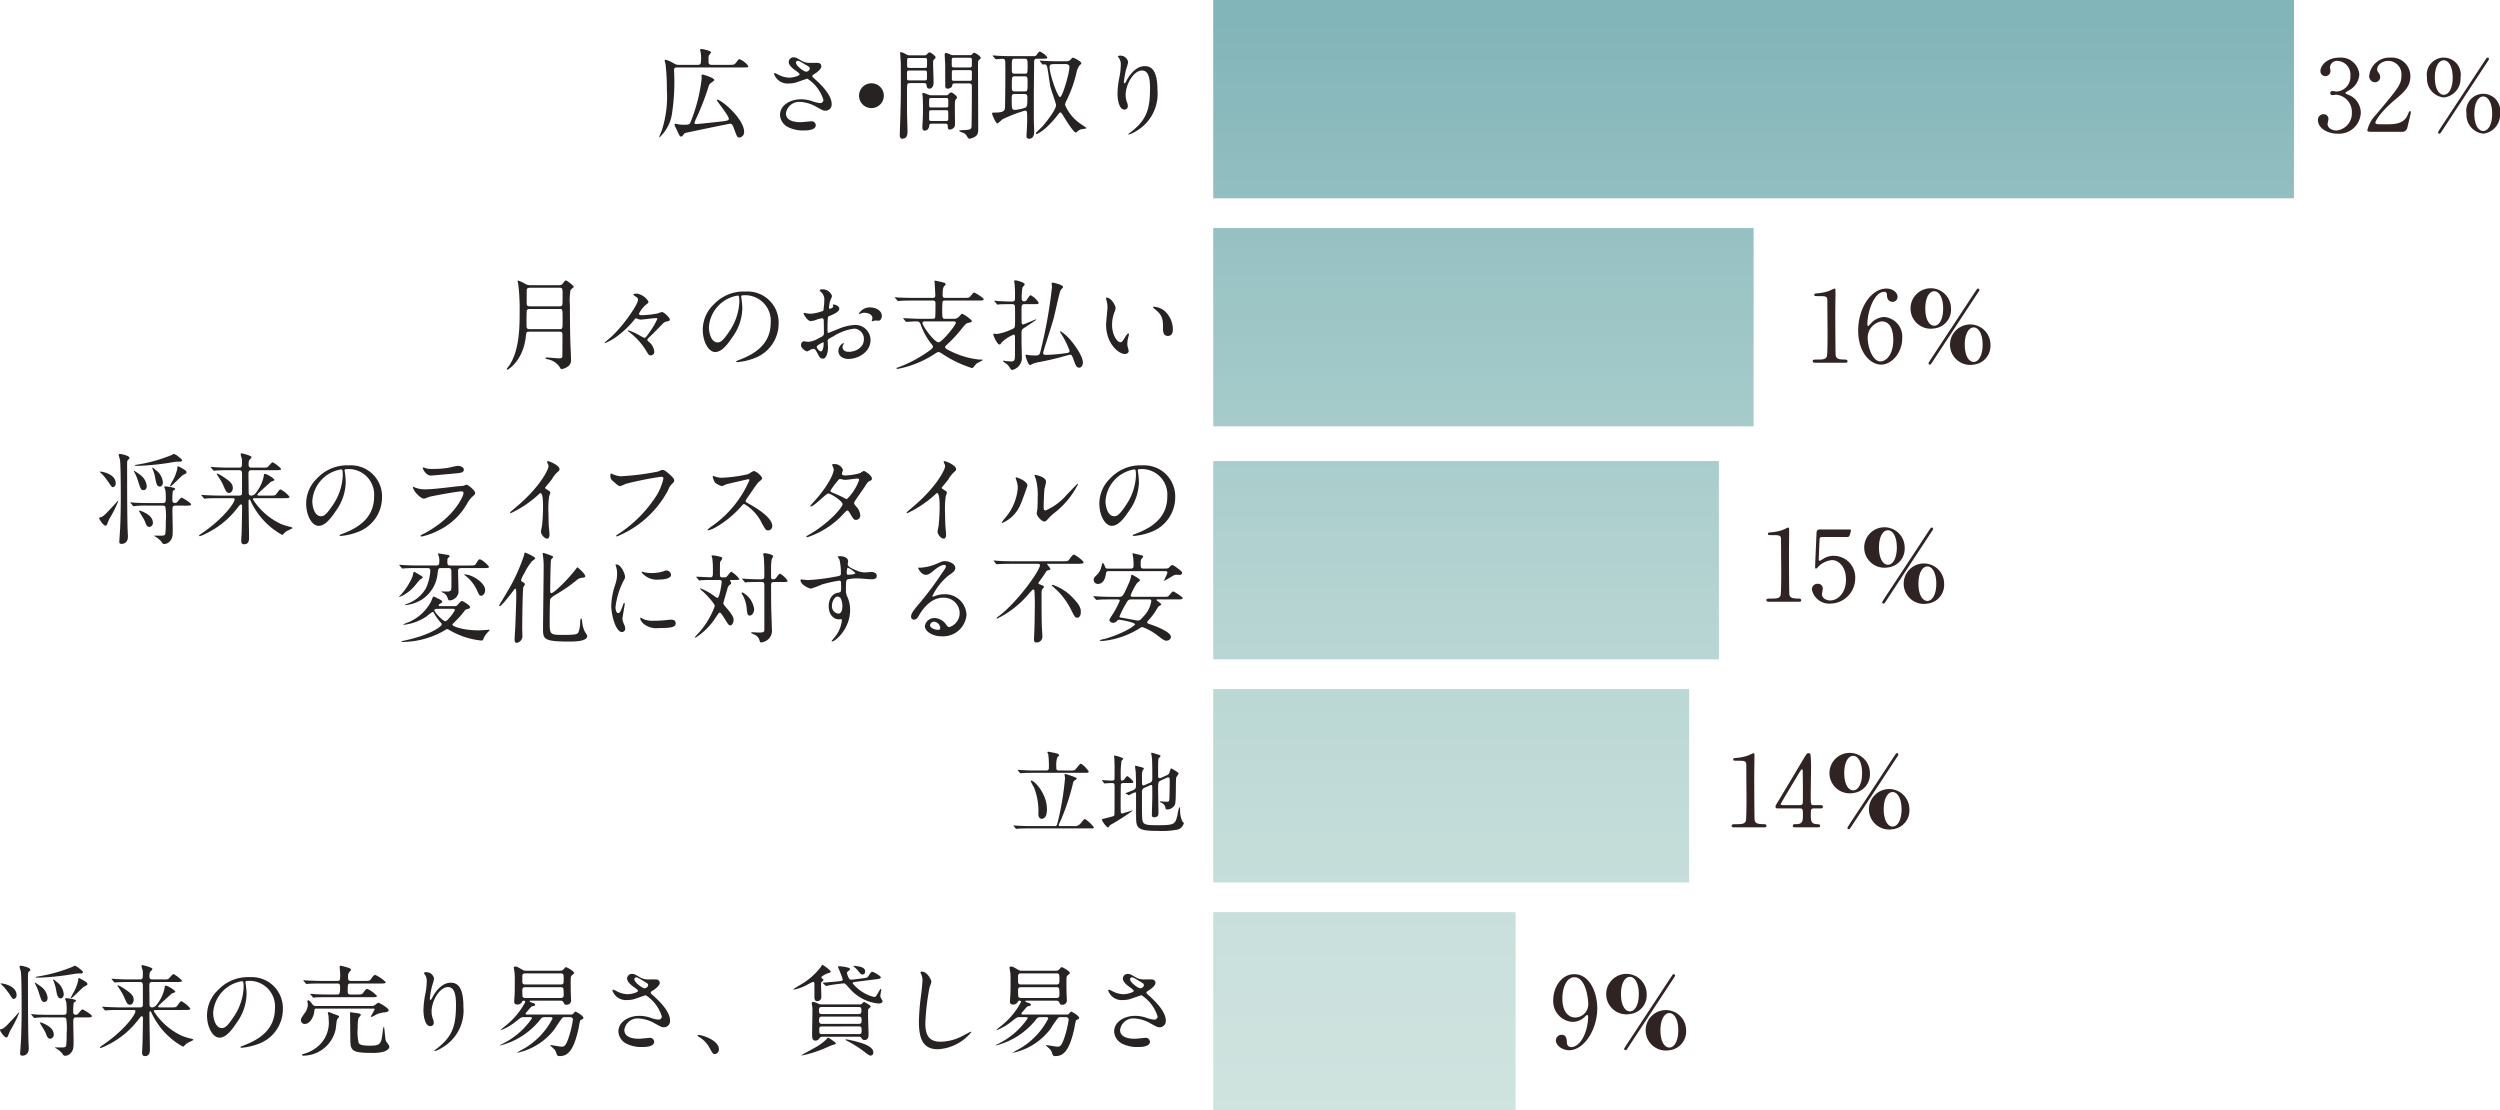 <svg xmlns="http://www.w3.org/2000/svg" xmlns:xlink="http://www.w3.org/1999/xlink" width="330.081" height="146.618" viewBox="0 0 330.081 146.618">
  <defs>
    <style>
      .cls-1 {
        opacity: 0.8;
      }

      .cls-2 {
        fill: url(#名称未設定グラデーション_80);
      }

      .cls-3 {
        fill: url(#名称未設定グラデーション_80-2);
      }

      .cls-4 {
        fill: url(#名称未設定グラデーション_80-3);
      }

      .cls-5 {
        fill: url(#名称未設定グラデーション_80-4);
      }

      .cls-6 {
        fill: url(#名称未設定グラデーション_80-5);
      }

      .cls-7 {
        fill: #272323;
      }

      .cls-8 {
        fill: #302323;
      }
    </style>
    <linearGradient id="名称未設定グラデーション_80" data-name="名称未設定グラデーション 80" x1="231.532" y1="148.161" x2="231.532" y2="2.992" gradientUnits="userSpaceOnUse">
      <stop offset="0" stop-color="#c4ddd7"/>
      <stop offset="0.169" stop-color="#bcd8d3"/>
      <stop offset="0.427" stop-color="#a7ccc9"/>
      <stop offset="0.738" stop-color="#85b7b8"/>
      <stop offset="1" stop-color="#63a2a7"/>
    </linearGradient>
    <linearGradient id="名称未設定グラデーション_80-2" x1="195.859" y1="148.161" x2="195.859" y2="2.992" xlink:href="#名称未設定グラデーション_80"/>
    <linearGradient id="名称未設定グラデーション_80-3" x1="193.568" y1="148.161" x2="193.568" y2="2.992" xlink:href="#名称未設定グラデーション_80"/>
    <linearGradient id="名称未設定グラデーション_80-4" x1="191.604" y1="148.161" x2="191.604" y2="2.992" xlink:href="#名称未設定グラデーション_80"/>
    <linearGradient id="名称未設定グラデーション_80-5" x1="180.15" y1="148.161" x2="180.15" y2="2.992" xlink:href="#名称未設定グラデーション_80"/>
  </defs>
  <g id="レイヤー_2" data-name="レイヤー 2">
    <g id="レイヤー_1-2" data-name="レイヤー 1">
      <g>
        <g class="cls-1">
          <rect class="cls-2" x="160.186" width="142.691" height="26.182"/>
          <rect class="cls-3" x="160.186" y="30.109" width="71.345" height="26.182"/>
          <rect class="cls-4" x="160.186" y="60.873" width="66.764" height="26.182"/>
          <rect class="cls-5" x="160.186" y="90.982" width="62.836" height="25.527"/>
          <rect class="cls-6" x="160.186" y="120.436" width="39.927" height="26.182"/>
        </g>
        <g>
          <g>
            <path class="cls-7" d="M2.736,133.782c.065-.079.079-.104.118-.104.013,0,.026,0,.026.026a15.503,15.503,0,0,1-1.205,2.396c-.052.092-.223.55-.262.642-.053.157-.157.236-.223.236-.314,0-.851-.864-.851-.982,0-.092.092-.105.183-.118.288-.039.747-.51.969-.759C1.912,134.685,2.592,133.939,2.736,133.782Zm-.209-2.396a.474.474,0,0,1-.354.51c-.17,0-.223-.078-.602-.667a11.367,11.367,0,0,0-.772-.982,5.153,5.153,0,0,1-.38-.367c0-.039.052-.039.065-.039a2.885,2.885,0,0,1,.668.131C1.768,130.168,2.527,130.574,2.527,131.386Zm1.82-3.338c0,.065-.013.078-.17.222-.144.118-.144.197-.144.877,0,2.618,0,5.525.053,7.96,0,.209.052,1.126.052,1.309,0,.969-.772.969-.825.969-.301,0-.314-.17-.314-.301,0-.065.118-1.702.118-1.872.04-.877.079-2.789.079-3.6,0-1.113,0-4.622-.104-5.302-.013-.118-.17-.576-.17-.681,0-.092.065-.118.17-.118a2.201,2.201,0,0,1,.432.079C3.823,127.668,4.347,127.812,4.347,128.048Zm6.075,6.284c-.406,0-.406.157-.406.746,0,.379.039,2.003.039,2.33,0,.851,0,1.244-.406,1.663a1.034,1.034,0,0,1-.668.327c-.222,0-.275-.065-.406-.288a3.049,3.049,0,0,0-.864-.707c-.066-.039-.092-.052-.092-.092,0-.026.039-.026.065-.026.144,0,.759.026.89.013.367-.013.458-.092.498-.209a12.949,12.949,0,0,0,.065-1.637,8.72,8.72,0,0,0-.052-1.951c-.065-.157-.262-.17-.34-.17H6.821a14.483,14.483,0,0,0-1.649.039,2.294,2.294,0,0,1-.275.039c-.04,0-.079-.039-.118-.091l-.262-.301c-.052-.052-.052-.065-.052-.079a.035.035,0,0,1,.04-.039c.091,0,.497.039.589.052.642.026,1.178.039,1.793.039H8.746c.367,0,.393-.17.393-.576a7.758,7.758,0,0,0-.052-1.126c-.013-.065-.144-.328-.144-.393,0-.078.079-.104.131-.104.105,0,1.309.118,1.309.34,0,.065-.288.223-.314.275a8.147,8.147,0,0,0-.065,1.021c0,.314,0,.55.34.55a.413.413,0,0,0,.379-.209c.367-.432.406-.485.524-.485.104,0,1.23.694,1.23.864,0,.184-.262.184-.694.184Zm-3.797-2.58c0,.288-.144.537-.406.537-.354,0-.393-.118-.759-1.244a5.564,5.564,0,0,0-.471-1.126c-.065-.131-.079-.144-.079-.17,0-.104.681.393.72.432A2.09,2.09,0,0,1,6.625,131.752Zm4.674-3.417c0,.026-.026.197-.314.197a3.673,3.673,0,0,0-.825.052,34.6,34.6,0,0,1-4.647.498c-.039,0-.484,0-.484-.053,0-.052.196-.091.327-.104a20.965,20.965,0,0,0,4.648-1.309c.091-.092.104-.105.196-.105a1.443,1.443,0,0,1,.576.327C10.906,127.93,11.298,128.244,11.298,128.335Zm-3.862,8.288a.518.518,0,0,1-.472.523c-.301,0-.406-.262-.576-.707-.157-.393-.537-.929-.733-1.296,0-.013-.052-.092-.052-.105a.06.06,0,0,1,.065-.052,2.592,2.592,0,0,1,.667.262C6.69,135.432,7.437,135.824,7.437,136.623Zm1.322-5.355c0,.288-.17.55-.406.55-.406,0-.497-.498-.615-1.179a6.433,6.433,0,0,0-.314-1.086,1.738,1.738,0,0,1-.079-.157c0-.026.013-.065.052-.065.079,0,.288.196.432.314A2.261,2.261,0,0,1,8.759,131.268Zm3.116-1.335c0,.131-.04.144-.393.314-.262.118-1.584,1.545-1.729,1.545-.039,0-.052-.04-.052-.065a3.764,3.764,0,0,1,.275-.563,5.54,5.54,0,0,0,.694-1.754c0-.236,0-.262.092-.262.065,0,.118.026.589.288C11.704,129.645,11.875,129.749,11.875,129.932Z" transform="translate(-0.34)"/>
            <path class="cls-7" d="M20.841,133.35c-.079,0-.196.039-.196.157a8.713,8.713,0,0,0,3.731,3.26,7.631,7.631,0,0,0,1.244.379c.157.04.262.105.262.157a5.051,5.051,0,0,1-.707.354,2.04,2.04,0,0,0-.498.419c-.039.039-.118.118-.183.118a9.813,9.813,0,0,1-3.941-4.045c-.118-.235-.131-.262-.262-.537-.026-.052-.065-.092-.105-.092-.118,0-.118.17-.118.223,0,.759.065,4.111.065,4.792,0,.314,0,.903-.667.903-.367,0-.367-.354-.367-.497,0-.157.052-.877.052-1.021.026-.615.065-3.221.065-3.43,0-.104,0-.314-.157-.314-.091,0-.131.052-.497.51a11.512,11.512,0,0,1-4.177,3.365,4.163,4.163,0,0,1-.746.314c-.092,0-.118-.053-.118-.092a5.981,5.981,0,0,1,.55-.406c2.527-1.728,4.15-3.836,4.15-4.36,0-.157-.157-.157-.314-.157H16.194c-.917,0-1.349.013-1.663.039-.039,0-.235.026-.275.026-.039,0-.065-.026-.118-.079l-.249-.301c-.053-.065-.053-.065-.053-.092,0-.026.013-.026.04-.026.091,0,.498.039.576.039.642.026,1.191.052,1.807.052h2.592c.34,0,.353-.196.353-.419v-2.291c0-.34.013-.642-.34-.642H17.424c-.969,0-1.401.026-1.649.04-.04,0-.236.026-.275.026-.053,0-.079-.026-.118-.079l-.249-.301c-.052-.065-.065-.065-.065-.092,0-.013.026-.026.052-.026.092,0,.498.039.576.039.642.04,1.178.052,1.793.052h1.375c.34,0,.34-.235.34-.825a1.615,1.615,0,0,0-.065-.498,1.489,1.489,0,0,1-.104-.419c0-.118.013-.144.092-.144.131,0,1.335.314,1.335.498,0,.065-.039.118-.196.275-.104.118-.196.209-.196.655,0,.275.04.458.354.458h1.466a2.292,2.292,0,0,0,.642-.039c.144-.065.576-.668.72-.668a4.117,4.117,0,0,1,1.113.864c0,.183-.262.183-.707.183H20.422c-.275,0-.367.144-.367.458,0,.379.026,2.055.026,2.396,0,.235,0,.497.34.497.327,0,.55-.235.759-.55a5.219,5.219,0,0,0,.903-2.042c0-.144,0-.275.131-.275.262,0,1.27.602,1.27.812,0,.079-.406.196-.471.235-.38.341-1.126,1.021-1.493,1.362-.262.236-.288.288-.288.34,0,.118.131.118.17.118h1.505c.603,0,.668,0,.838-.222.393-.537.432-.589.55-.589a3.55,3.55,0,0,1,1.178.969c0,.184-.275.184-.707.184Zm-3.338-.694c-.34,0-.419-.184-.825-1.126a7.25,7.25,0,0,0-.524-.903c-.104-.17-.301-.459-.301-.472,0-.039.026-.065.079-.065a4.927,4.927,0,0,1,.825.458c.694.471,1.23.825,1.23,1.44C17.987,132.342,17.804,132.656,17.503,132.656Z" transform="translate(-0.34)"/>
            <path class="cls-7" d="M32.741,129.697c0,.039.026.092.026.144a10.054,10.054,0,0,1,.131,1.414,6.714,6.714,0,0,1-1.349,3.836c-1.047,1.597-1.715,1.911-2.239,1.911-.864,0-1.636-1.348-1.636-2.946a4.612,4.612,0,0,1,1.453-3.338,5.417,5.417,0,0,1,4.176-1.702,4.262,4.262,0,0,1,2.108.419,4.103,4.103,0,0,1,2.278,3.81,4.882,4.882,0,0,1-3.299,4.608,8.053,8.053,0,0,1-2.173.484c-.053,0-.131-.013-.131-.092,0-.039.026-.052.354-.183,1.362-.537,4.203-1.663,4.203-4.922a3.372,3.372,0,0,0-3.626-3.627C32.754,129.514,32.741,129.619,32.741,129.697Zm-4.255,4.019c0,.851.34,2.016,1.139,2.016.379,0,.694-.157,1.597-1.519a7.489,7.489,0,0,0,1.283-3.81c0-.786-.052-.851-.222-.851A4.521,4.521,0,0,0,28.486,133.716Z" transform="translate(-0.34)"/>
            <path class="cls-7" d="M42.126,133.166c-.262,0-.262.052-.301.458-.065.615-.562,1.571-1.23,1.571a.491.491,0,0,1-.523-.498c0-.235.065-.314.55-1.008a1.997,1.997,0,0,0,.366-1.113c0-.053-.065-.314-.065-.367a.145.145,0,0,1,.144-.144c.144,0,.524.563.628.655a.581.581,0,0,0,.406.104h7.03c.419,0,.511,0,.654-.092.079-.052.419-.34.511-.34.144,0,1.362.733,1.362.969,0,.249-.38.288-.524.301a3.242,3.242,0,0,0-1.113.288,3.928,3.928,0,0,1-.615.314c-.04,0-.105-.013-.105-.078a9.954,9.954,0,0,0,.511-.93s0-.092-.196-.092Zm2.71.864c.144.052.275.104.275.209,0,.079-.262.327-.275.393-.065.184-.144,1.061-.17,1.231a4.404,4.404,0,0,1-4.268,3.521c-.105,0-.184-.039-.184-.118,0-.065.079-.079.21-.118a4.714,4.714,0,0,0,1.61-.772,4.103,4.103,0,0,0,1.702-3.758,3.283,3.283,0,0,0-.039-.589,2.027,2.027,0,0,1-.079-.301c0-.079.079-.092.118-.092a.403.403,0,0,1,.17.04C44.09,133.743,44.68,133.978,44.836,134.031Zm2.684-2.723c.576,0,.628-.013.851-.327.118-.184.314-.419.471-.419a3.928,3.928,0,0,1,1.27.942c0,.157-.262.157-.681.157H43.658c-1.139,0-1.519.026-1.649.026a1.982,1.982,0,0,1-.275.04c-.052,0-.079-.04-.118-.092l-.249-.301c-.052-.052-.065-.065-.065-.078,0-.026.026-.04.052-.04.092,0,.498.04.576.052.642.026,1.178.04,1.793.04h1.126c.327,0,.393-.131.393-.89,0-.354,0-.563-.379-.563H42.755c-.851,0-1.322.013-1.663.039-.04,0-.236.026-.275.026-.04,0-.065-.026-.118-.092l-.249-.288c-.052-.065-.052-.079-.052-.092,0-.026.013-.026.039-.026.092,0,.498.039.576.039.642.026,1.191.052,1.807.052h2.029c.406,0,.406-.104.406-.929,0-.157-.065-.812-.065-.943,0-.091,0-.131.105-.131a7.033,7.033,0,0,1,.942.236c.314.079.445.209.445.301,0,.078-.262.327-.288.393a.877.877,0,0,0-.104.458c0,.419,0,.615.366.615h1.859c.589,0,.654,0,.864-.327.118-.17.328-.471.498-.471a4.781,4.781,0,0,1,1.388.956c0,.184-.262.184-.707.184H46.643c-.393,0-.393.065-.393,1.047,0,.144,0,.406.34.406ZM47.73,133.808c.092.026.249.079.249.196,0,.079-.262.34-.301.406a4.347,4.347,0,0,0-.105,1.231,6.525,6.525,0,0,0,.118,2.042c.118.275.524.379,1.558.379,1.388,0,1.427-.301,1.624-1.859a2.286,2.286,0,0,1,.131-.642c.065,0,.079.17.223,1.597a.883.883,0,0,0,.17.458,1.587,1.587,0,0,1,.354.576c0,.38-.602.615-.681.642a5.262,5.262,0,0,1-1.676.183c-2.802,0-2.802-.366-2.802-2.121,0-.393-.026-2.134-.026-2.488,0-.091-.013-.471-.013-.55,0-.223.079-.223.235-.196C46.944,133.703,47.599,133.769,47.73,133.808Z" transform="translate(-0.34)"/>
            <path class="cls-7" d="M59.485,130.326c-1.113,0-2.16,1.833-2.16,3.221a2.677,2.677,0,0,0,.17.969,1.307,1.307,0,0,1,.118.498.438.438,0,0,1-.471.471c-.603,0-.891-1.086-.891-2.121a11.806,11.806,0,0,1,.236-2.082,8.958,8.958,0,0,0,.196-1.676,1.455,1.455,0,0,0-.17-.812c-.026-.052-.223-.314-.223-.34a.528.528,0,0,1,.354-.092,1.013,1.013,0,0,1,1.008.877,8.131,8.131,0,0,1-.275.969,13.944,13.944,0,0,0-.288,1.623c0,.04,0,.184.105.184.065,0,.144-.157.235-.328.144-.288,1.035-1.938,2.409-1.938.812,0,1.689.432,1.689,3.182a5.672,5.672,0,0,1-2.854,5.42,3.397,3.397,0,0,1-.943.432c-.026,0-.052-.013-.052-.04,0-.039.026-.065.327-.288,2.147-1.623,2.54-3.142,2.54-5.812C60.546,131.203,60.284,130.326,59.485,130.326Z" transform="translate(-0.34)"/>
            <path class="cls-7" d="M75.705,133.952a.416.416,0,0,0,.38-.17c.104-.144.157-.209.223-.209.144,0,1.06.55,1.06.825a.174.174,0,0,1-.104.157c-.04.026-.288.118-.314.17a6.868,6.868,0,0,0-.196.956c-.681,3.194-1.532,3.757-2.514,3.757-.301,0-.354-.091-.445-.393a1.45,1.45,0,0,0-.197-.419c-.065-.092-.615-.576-.615-.602,0-.026.026-.04.052-.04.144,0,1.218.209,1.454.209.354,0,.563-.079.956-1.27a13.137,13.137,0,0,0,.537-2.291c0-.157-.091-.34-.393-.34h-.668a.498.498,0,0,0-.34.105,15.487,15.487,0,0,0-.969,1.414,8.423,8.423,0,0,1-5.041,3.208,3.89,3.89,0,0,1,.511-.327,9.68,9.68,0,0,0,4.203-4.203c0-.183-.184-.196-.262-.196h-.76a.631.631,0,0,0-.576.301,9.82,9.82,0,0,1-5.302,3.443c-.013,0-.04,0-.04-.026a1.527,1.527,0,0,1,.288-.17,10.028,10.028,0,0,0,3.941-3.391c0-.157-.131-.157-.196-.157h-.891c-.301,0-.366.052-.942.498a7.568,7.568,0,0,1-2.069,1.23c-.026,0-.026-.013-.026-.026a4.387,4.387,0,0,1,.406-.38,9.934,9.934,0,0,0,2.841-3.325c0-.092-.079-.17-.209-.17-.157,0-.196.092-.249.209a.668.668,0,0,1-.589.301c-.419,0-.419-.275-.419-.432,0-.052.04-.667.053-.786.013-.235.026-.628.026-1.911a9.915,9.915,0,0,0-.039-1.139c-.013-.092-.092-.511-.092-.602,0-.131.131-.144.209-.144.209,0,.327.079.942.432a.816.816,0,0,0,.498.118H74.304a.561.561,0,0,0,.484-.236c.197-.209.209-.235.288-.235s1.061.51,1.061.772c0,.078-.026.104-.262.288-.184.131-.184.223-.184.995,0,.537,0,1.1.026,1.61,0,.092.026.576.026.681a.567.567,0,0,1-.628.616c-.223,0-.249-.053-.354-.275a.409.409,0,0,0-.406-.262H70.547c-.209,0-.275,0-.275.079s.052.105.511.249c.091.026.209.105.209.223a.151.151,0,0,1-.079.118,3.299,3.299,0,0,1-.38.091,7.642,7.642,0,0,0-.602.681c-.144.144-.184.196-.184.262,0,.131.118.131.223.131Zm-5.996-5.433c-.249,0-.406.065-.406.379v.799c.039.288.288.288.406.288h4.635c.419,0,.419-.144.419-.759,0-.563,0-.707-.419-.707Zm.026,1.82c-.144,0-.432,0-.432.354a6.69,6.69,0,0,0,.039.916.412.412,0,0,0,.393.157h4.595c.144,0,.432,0,.432-.354a6.335,6.335,0,0,0-.04-.916.411.411,0,0,0-.393-.157Z" transform="translate(-0.34)"/>
            <path class="cls-7" d="M83.127,132.04a1.881,1.881,0,0,1-1.924-1.257c0-.065.013-.118.104-.118a3.433,3.433,0,0,1,.537.249,3.282,3.282,0,0,0,1.348.354c.498,0,1.388-.235,1.388-.445,0-.118-.432-.419-.603-.537-.354-.249-.838-.694-.838-1.073a.632.632,0,0,1,.655-.628c.275,0,.406.079,1.008.432a2.187,2.187,0,0,0,1.231.301c.157,0,.825-.013.969,0a.454.454,0,0,1,.445.472c0,.34-.615.812-.798.916-.354.223-.393.249-.393.341a.373.373,0,0,0,.157.249c.681.602,2.396,2.121,2.396,3.457a.816.816,0,0,1-.864.877c-.235,0-.327-.052-1.113-.484a4.809,4.809,0,0,0-2.226-.681,1.765,1.765,0,0,0-1.833,1.519c0,.838.825,1.165,1.938,1.165.222,0,1.335-.118,1.361-.118a.553.553,0,0,1,.642.511c0,.694-1.257.694-1.493.694a4.394,4.394,0,0,1-2.107-.406,1.92,1.92,0,0,1-1.126-1.623c0-1.296,1.335-2.082,2.789-2.082a4.671,4.671,0,0,1,1.414.236,4.06,4.06,0,0,0,1.074.262.42.42,0,0,0,.459-.419,5.151,5.151,0,0,0-2.121-2.801c-.079,0-1.388.484-1.663.55A3.803,3.803,0,0,1,83.127,132.04Zm2.304-1.545c.079,0,.484-.131.484-.419,0-.17-.039-.209-.458-.458-.864-.524-.969-.576-1.113-.576a.243.243,0,0,0-.249.236c0,.314.472.694.576.772A2.21,2.21,0,0,0,85.431,130.495Z" transform="translate(-0.34)"/>
            <path class="cls-7" d="M94.751,139.176c-.275,0-.327-.092-.759-.877a3.697,3.697,0,0,0-1.375-1.401c-.04-.026-.183-.118-.183-.157s.039-.092.144-.092c.458,0,2.684.681,2.684,1.898A.629.629,0,0,1,94.751,139.176Z" transform="translate(-0.34)"/>
            <path class="cls-7" d="M108.837,129.134c.026.039.236.196.236.249,0,.053-.131.157-.184.209-.131.105-.144.184-.144.393,0,.235.04,1.427.04,1.689a.53.53,0,0,1-.537.51c-.367,0-.38-.34-.38-.602V130.103c0-.354,0-.458-.196-.458a4.75,4.75,0,0,0-.576.275,6.358,6.358,0,0,1-1.938.746c-.04,0-.052,0-.052-.026,0-.013.026-.065.104-.118.288-.196.772-.471,1.074-.655a8.908,8.908,0,0,0,2.514-2.304c.026-.078.065-.183.118-.183s1.1.694,1.1.917c0,.118-.118.144-.235.157a3.016,3.016,0,0,0-.969.51A.145.145,0,0,0,108.837,129.134Zm1.859,8.654c0,.079-.104.104-.393.17-.183.052-.956.406-1.113.471a16.981,16.981,0,0,1-2.383.798c-.052.013-.576.131-.589.131-.013,0-.065,0-.065-.026,0-.04,1.453-.812,1.715-.969a7.17,7.17,0,0,0,1.584-1.139c.157-.196.17-.223.236-.223a5.842,5.842,0,0,1,.537.34C110.657,137.657,110.696,137.683,110.696,137.788Zm3.038-5.171a.678.678,0,0,0,.38-.065c.039-.039.235-.262.301-.262s.89.445.89.602c0,.079-.34.327-.353.419v.864c0,.34.065,1.977.065,2.343,0,.314,0,.799-.537.799-.235,0-.301-.105-.445-.328a.279.279,0,0,0-.249-.104h-4.818a.453.453,0,0,0-.445.223.625.625,0,0,1-.498.288c-.459,0-.459-.406-.459-.825,0-.458.04-2.736.04-3.247a2.758,2.758,0,0,0-.026-.445c0-.052-.065-.354-.065-.419,0-.104.065-.17.196-.17a1.753,1.753,0,0,1,.642.223,1.057,1.057,0,0,0,.484.104Zm-.026,1.27c.34,0,.367-.196.367-.459,0-.288-.026-.471-.367-.471h-4.883c-.327,0-.354.17-.354.459,0,.301.026.471.354.471Zm-4.87.34c-.288,0-.354.131-.354.55,0,.131.013.406.354.406h4.91c.354,0,.354-.223.354-.537,0-.144,0-.419-.354-.419Zm4.936,2.304c.328,0,.328-.17.328-.576,0-.249-.026-.432-.328-.432H108.837c-.327,0-.327.209-.327.432,0,.419,0,.576.327.576Zm.445-7.358c.589-.079.642-.079.799-.327.327-.484.366-.537.498-.537.131,0,1.113.523,1.113.733,0,.17-.223.209-.668.262l-2.723.34c-.17.026-.314.039-.314.196a5.339,5.339,0,0,0,2.814,1.793c.223,0,.249-.052.537-.537a2.237,2.237,0,0,1,.366-.55.073.073,0,0,1,.065.079c0,.039-.131.694-.131.825a.678.678,0,0,0,.079.34c.184.275.209.314.209.393,0,.301-.445.314-.563.314a5.798,5.798,0,0,1-3.574-1.754c-.131-.131-.707-.799-.812-.864a.623.623,0,0,0-.34-.026l-.223.026c-.72.079-1.23.157-1.636.236a2.083,2.083,0,0,1-.275.065c-.039,0-.065-.013-.118-.065l-.288-.262c-.065-.065-.065-.065-.065-.092s.04-.026.367-.039c.183-.013,1.44-.118,1.728-.157.38-.04.537-.065.537-.249,0-.196-.628-1.636-.628-1.676,0-.065.131-.065.183-.065.104,0,1.414.118,1.414.367,0,.092-.04.118-.367.393a.252.252,0,0,0-.039.131,2.011,2.011,0,0,0,.196.562c.104.249.17.314.379.314a2.245,2.245,0,0,0,.262-.013Zm1.086,10.199c-.183,0-.301-.091-1.113-.707a16.001,16.001,0,0,0-1.938-1.204c-.235-.118-.262-.131-.262-.184,0-.039.065-.052.092-.052a17.69,17.69,0,0,1,1.767.419c.445.131,1.794.537,1.794,1.309A.369.369,0,0,1,115.305,139.372Zm-1.086-10.709c-.157,0-.196,0-.55-.445a3.725,3.725,0,0,0-.511-.523c-.026-.026-.131-.118-.131-.144,0-.026.026-.04.052-.04a5.614,5.614,0,0,1,.812.131c.223.053.746.196.667.707A.333.333,0,0,1,114.218,128.663Z" transform="translate(-0.34)"/>
            <path class="cls-7" d="M123.316,129.645a6.058,6.058,0,0,1-.249.733,31.433,31.433,0,0,0-.55,4.661c0,1.322.249,2.501,2.003,2.501a6.452,6.452,0,0,0,2.75-.681c.196-.091,1.191-.642,1.244-.642a.061.061,0,0,1,.065.066,6.122,6.122,0,0,1-4.399,2.251c-1.702,0-2.514-.982-2.514-3.613a29.769,29.769,0,0,1,.301-3.64c.052-.432.17-1.505.17-1.872a1.648,1.648,0,0,0-.118-.642c-.013-.039-.144-.34-.144-.354,0-.091.104-.131.183-.131C122.74,128.283,123.316,129.344,123.316,129.645Z" transform="translate(-0.34)"/>
            <path class="cls-7" d="M141.159,133.952a.416.416,0,0,0,.38-.17c.104-.144.157-.209.223-.209.144,0,1.06.55,1.06.825a.174.174,0,0,1-.104.157c-.04.026-.288.118-.314.17a6.868,6.868,0,0,0-.196.956c-.681,3.194-1.532,3.757-2.514,3.757-.301,0-.354-.091-.445-.393a1.45,1.45,0,0,0-.197-.419c-.065-.092-.615-.576-.615-.602,0-.026.026-.04.052-.04.144,0,1.218.209,1.454.209.354,0,.563-.079.956-1.27a13.137,13.137,0,0,0,.537-2.291c0-.157-.091-.34-.393-.34h-.668a.498.498,0,0,0-.34.105,15.487,15.487,0,0,0-.969,1.414,8.423,8.423,0,0,1-5.041,3.208,3.89,3.89,0,0,1,.511-.327,9.68,9.68,0,0,0,4.203-4.203c0-.183-.184-.196-.262-.196h-.76a.631.631,0,0,0-.576.301,9.82,9.82,0,0,1-5.302,3.443c-.013,0-.04,0-.04-.026a1.526,1.526,0,0,1,.288-.17,10.028,10.028,0,0,0,3.941-3.391c0-.157-.131-.157-.196-.157h-.891c-.301,0-.366.052-.942.498a7.568,7.568,0,0,1-2.069,1.23c-.026,0-.026-.013-.026-.026a4.387,4.387,0,0,1,.406-.38,9.934,9.934,0,0,0,2.841-3.325c0-.092-.079-.17-.209-.17-.157,0-.196.092-.249.209a.668.668,0,0,1-.589.301c-.419,0-.419-.275-.419-.432,0-.052.04-.667.053-.786.013-.235.026-.628.026-1.911a9.915,9.915,0,0,0-.039-1.139c-.013-.092-.092-.511-.092-.602,0-.131.131-.144.209-.144.209,0,.327.079.942.432a.816.816,0,0,0,.498.118h4.478a.561.561,0,0,0,.484-.236c.197-.209.209-.235.288-.235s1.061.51,1.061.772c0,.078-.026.104-.262.288-.184.131-.184.223-.184.995,0,.537,0,1.1.026,1.61,0,.092.026.576.026.681a.567.567,0,0,1-.628.616c-.223,0-.249-.053-.354-.275a.409.409,0,0,0-.406-.262H136.001c-.209,0-.275,0-.275.079s.052.105.511.249c.091.026.209.105.209.223a.151.151,0,0,1-.079.118,3.3,3.3,0,0,1-.38.091,7.642,7.642,0,0,0-.602.681c-.144.144-.184.196-.184.262,0,.131.118.131.223.131Zm-5.996-5.433c-.249,0-.406.065-.406.379v.799c.039.288.288.288.406.288h4.635c.419,0,.419-.144.419-.759,0-.563,0-.707-.419-.707Zm.026,1.82c-.144,0-.432,0-.432.354a6.69,6.69,0,0,0,.039.916.412.412,0,0,0,.393.157h4.595c.144,0,.432,0,.432-.354a6.336,6.336,0,0,0-.04-.916.411.411,0,0,0-.393-.157Z" transform="translate(-0.34)"/>
            <path class="cls-7" d="M148.581,132.04a1.881,1.881,0,0,1-1.924-1.257c0-.065.013-.118.104-.118a3.433,3.433,0,0,1,.537.249,3.282,3.282,0,0,0,1.348.354c.498,0,1.388-.235,1.388-.445,0-.118-.432-.419-.603-.537-.354-.249-.838-.694-.838-1.073a.632.632,0,0,1,.655-.628c.275,0,.406.079,1.008.432a2.187,2.187,0,0,0,1.231.301c.157,0,.825-.013.969,0a.454.454,0,0,1,.445.472c0,.34-.615.812-.798.916-.354.223-.393.249-.393.341a.373.373,0,0,0,.157.249c.681.602,2.396,2.121,2.396,3.457a.816.816,0,0,1-.864.877c-.235,0-.327-.052-1.113-.484a4.809,4.809,0,0,0-2.226-.681,1.765,1.765,0,0,0-1.833,1.519c0,.838.825,1.165,1.938,1.165.222,0,1.335-.118,1.361-.118a.553.553,0,0,1,.642.511c0,.694-1.257.694-1.493.694a4.394,4.394,0,0,1-2.107-.406,1.92,1.92,0,0,1-1.126-1.623c0-1.296,1.335-2.082,2.789-2.082a4.671,4.671,0,0,1,1.414.236,4.06,4.06,0,0,0,1.074.262.42.42,0,0,0,.459-.419,5.151,5.151,0,0,0-2.121-2.801c-.079,0-1.388.484-1.663.55A3.803,3.803,0,0,1,148.581,132.04Zm2.304-1.545c.079,0,.484-.131.484-.419,0-.17-.039-.209-.458-.458-.864-.524-.969-.576-1.113-.576a.243.243,0,0,0-.249.236c0,.314.472.694.576.772A2.21,2.21,0,0,0,150.885,130.495Z" transform="translate(-0.34)"/>
          </g>
          <g>
            <path class="cls-7" d="M142.126,109.071a.941.941,0,0,0,.872-.341c.095-.094.459-.601.578-.601a4.283,4.283,0,0,1,1.189,1.107c0,.141-.047.141-.518.141h-7.987c-.259,0-1.072,0-1.484.036-.035,0-.212.023-.247.023-.036,0-.059-.023-.106-.083l-.224-.259c-.047-.059-.047-.071-.047-.083,0-.024.012-.024.035-.024.083,0,.448.036.518.036.542.023,1.072.047,1.614.047h3.251a.319.319,0,0,0,.365-.283,38.265,38.265,0,0,0,1.025-6.055c0-.071-.059-.365-.059-.424,0-.095.047-.118.106-.118.024,0,1.508.436,1.508.601,0,.083-.33.283-.389.33-.071.083-.071.13-.177.542a28.89,28.89,0,0,1-1.52,4.559c-.023.059-.306.671-.306.707,0,.129.129.141.212.141Zm-.495-7.339a1.56,1.56,0,0,0,.577-.047c.177-.071.671-.86.848-.86a3.384,3.384,0,0,1,1.037,1.048c0,.165-.235.165-.624.165h-6.644c-.259,0-1.072,0-1.484.035-.035,0-.212.023-.247.023-.047,0-.071-.023-.106-.071l-.224-.271c-.047-.059-.059-.059-.059-.083,0-.024.024-.024.047-.024.083,0,.448.036.518.036.542.023,1.072.047,1.614.047h1.59c.33,0,.354-.176.354-.424a12.838,12.838,0,0,0-.083-1.708,2.757,2.757,0,0,1-.118-.271c0-.059.083-.071.142-.071a10.843,10.843,0,0,1,1.213.259c.059.023.188.094.188.2,0,.118-.176.2-.235.283a3.4,3.4,0,0,0-.129,1.237c0,.389,0,.495.4.495Zm-3.77,6.373c-.165,0-.424-.129-.424-.636a8.369,8.369,0,0,0-.601-3.558,5.029,5.029,0,0,1-.412-.789c0-.047.047-.059.083-.059.412,0,2.062,1.743,2.062,3.757C138.569,107.092,138.569,108.105,137.862,108.105Z" transform="translate(-0.34)"/>
            <path class="cls-7" d="M148.654,103.381a.3.3,0,0,0-.318.177c-.023.083-.035,2.615-.035,2.839,0,.094.012.612.012.73,0,.059,0,.283.165.283.118,0,1.307-.401,1.343-.401.012,0,.059,0,.059.036a30.857,30.857,0,0,1-2.992,1.908c-.036.047-.2.318-.271.318a2.679,2.679,0,0,1-.801-1.048c0-.083.13-.106.2-.118.071-.012.542-.129.66-.165.671-.165.754-.2.801-.33.023-.083.023-3.322.023-3.817,0-.271-.035-.4-.318-.4-.059,0-.459,0-.695.023-.024,0-.283.024-.307.024-.035,0-.059-.024-.094-.071l-.2-.271c-.023-.035-.047-.059-.047-.083s.023-.023.047-.023c.036,0,.212.023.248.023.235.023.766.047,1.037.047.141,0,.283-.012.318-.177.012-.047.012-1.402.012-1.638,0-.153-.023-.954-.035-1.119,0-.035-.035-.224-.035-.271a.086.086,0,0,1,.094-.095c.13,0,1.107.271,1.107.424,0,.059-.188.224-.212.271a11.533,11.533,0,0,0-.106,1.956c0,.577,0,.648.153.648.165,0,.236-.047.365-.224.236-.318.271-.354.354-.354.106,0,.789.601.789.766,0,.129-.047.129-.495.129Zm5.019-.365c-.424.188-.424.283-.424,1.202,0,.495.047,2.686.047,3.133,0,.177,0,.554-.589.554-.283,0-.283-.224-.283-.33,0-.188.059-2.038.059-2.426,0-.483,0-.884-.012-1.237,0-.129,0-.271-.141-.271a.43.43,0,0,0-.13.035l-.73.33a.533.533,0,0,0-.353.589c0,2.627,0,2.686.012,2.968.035,1.331.094,1.39,2.179,1.39,2.167,0,2.203-.165,2.497-1.343a4.595,4.595,0,0,1,.248-1.048c.047,0,.094.129.094.306a3.648,3.648,0,0,0,.294,1.566c.177.177.2.201.2.271a1.22,1.22,0,0,1-.742.813,10.911,10.911,0,0,1-2.709.188c-2.78,0-2.851-.389-2.851-2.05,0-.447-.012-2.415,0-2.815,0-.082-.012-.235-.141-.235a4.958,4.958,0,0,0-.79.389c-.023,0-.035-.012-.094-.035l-.295-.165c-.047-.023-.07-.047-.07-.071.283-.106.695-.271.872-.341.506-.212.506-.283.506-.966,0-.2,0-.718-.035-1.496-.012-.118-.083-.612-.083-.707,0-.059,0-.118.059-.118.023,0,.73.188.766.2.224.059.33.094.33.2,0,.047-.153.224-.165.259a2.053,2.053,0,0,0-.083.742c0,.141.012.789.012.93,0,.142.023.271.188.271a.566.566,0,0,0,.188-.059l.707-.307c.259-.118.271-.33.271-.589,0-1.673-.012-2.227-.059-2.78-.012-.071-.082-.401-.082-.471,0-.047,0-.106.059-.106.118,0,.777.224.884.248.165.047.283.118.283.188s-.259.294-.271.354a5.348,5.348,0,0,0-.047.813v1.425c0,.129.012.33.177.33a.53.53,0,0,0,.236-.059l.718-.318c.294-.129.33-.235.424-.565.094-.306.094-.342.188-.342a3.918,3.918,0,0,1,.506.283c.4.271.448.294.448.389s-.294.447-.306.542c-.094.471.012,3.051-.165,3.546a1.185,1.185,0,0,1-.978.66c-.271,0-.271-.094-.282-.283a.959.959,0,0,0-.625-.648c-.036-.012-.118-.035-.118-.083,0-.047.023-.059.047-.059.13,0,.695.047.813.047.33,0,.365-.059.389-.212.035-.271.059-2.144.059-2.45,0-.436,0-.554-.224-.554a.464.464,0,0,0-.177.059Z" transform="translate(-0.34)"/>
          </g>
          <g>
            <path class="cls-7" d="M15.827,66.208c.065-.078.079-.104.118-.104.013,0,.026,0,.026.026a15.524,15.524,0,0,1-1.205,2.396c-.052.092-.223.55-.262.642-.053.157-.157.236-.223.236-.314,0-.851-.864-.851-.982,0-.092.092-.105.183-.118.288-.039.747-.51.969-.759C15.002,67.111,15.683,66.365,15.827,66.208Zm-.209-2.396a.474.474,0,0,1-.354.51c-.17,0-.223-.079-.602-.667a11.445,11.445,0,0,0-.772-.982,5.155,5.155,0,0,1-.38-.367c0-.039.052-.039.065-.039a2.885,2.885,0,0,1,.668.131C14.858,62.595,15.618,63,15.618,63.812ZM17.438,60.474c0,.066-.013.079-.17.223-.144.118-.144.196-.144.877,0,2.618,0,5.525.053,7.96,0,.209.052,1.126.052,1.309,0,.969-.772.969-.825.969-.301,0-.314-.17-.314-.301,0-.065.118-1.702.118-1.872.04-.877.079-2.789.079-3.6,0-1.113,0-4.622-.104-5.302-.013-.118-.17-.576-.17-.681,0-.091.065-.118.17-.118a2.201,2.201,0,0,1,.432.079C16.914,60.094,17.438,60.238,17.438,60.474Zm6.075,6.284c-.406,0-.406.157-.406.747,0,.379.039,2.003.039,2.33,0,.851,0,1.244-.406,1.663a1.034,1.034,0,0,1-.668.327c-.222,0-.275-.065-.406-.288a3.049,3.049,0,0,0-.864-.707c-.066-.039-.092-.052-.092-.091,0-.026.039-.026.065-.026.144,0,.759.026.89.013.367-.013.458-.092.498-.209a12.949,12.949,0,0,0,.065-1.637,8.721,8.721,0,0,0-.052-1.951c-.065-.157-.262-.17-.34-.17H19.912a14.398,14.398,0,0,0-1.649.04,2.294,2.294,0,0,1-.275.039c-.04,0-.079-.039-.118-.091l-.262-.301c-.052-.052-.052-.065-.052-.079a.035.035,0,0,1,.04-.039c.091,0,.497.039.589.052.642.026,1.178.039,1.793.039h1.859c.367,0,.393-.17.393-.576a7.758,7.758,0,0,0-.052-1.126c-.013-.065-.144-.328-.144-.393,0-.079.079-.104.131-.104.105,0,1.309.118,1.309.34,0,.065-.288.223-.314.275a8.153,8.153,0,0,0-.065,1.021c0,.314,0,.55.34.55a.413.413,0,0,0,.379-.209c.367-.432.406-.484.524-.484.104,0,1.23.694,1.23.864,0,.183-.262.183-.694.183Zm-3.797-2.579c0,.288-.144.537-.406.537-.354,0-.393-.118-.759-1.244a5.564,5.564,0,0,0-.471-1.126c-.065-.131-.079-.144-.079-.17,0-.104.681.393.72.432A2.09,2.09,0,0,1,19.715,64.179Zm4.674-3.417c0,.026-.026.197-.314.197a3.673,3.673,0,0,0-.825.052,34.6,34.6,0,0,1-4.647.498c-.039,0-.484,0-.484-.053,0-.052.196-.091.327-.104a20.965,20.965,0,0,0,4.648-1.309c.091-.092.104-.105.196-.105a1.439,1.439,0,0,1,.576.328C23.997,60.356,24.389,60.67,24.389,60.762Zm-3.862,8.288a.518.518,0,0,1-.472.523c-.301,0-.406-.262-.576-.707-.157-.393-.537-.929-.733-1.296,0-.013-.052-.092-.052-.105a.06.06,0,0,1,.065-.052,2.592,2.592,0,0,1,.667.262C19.781,67.858,20.527,68.25,20.527,69.049Zm1.322-5.355c0,.288-.17.55-.406.55-.406,0-.497-.497-.615-1.178a6.434,6.434,0,0,0-.314-1.086,1.738,1.738,0,0,1-.079-.157c0-.026.013-.065.052-.065.079,0,.288.196.432.314A2.261,2.261,0,0,1,21.85,63.694Zm3.116-1.335c0,.131-.04.144-.393.314-.262.118-1.584,1.545-1.729,1.545-.039,0-.052-.04-.052-.065a3.764,3.764,0,0,1,.275-.563,5.54,5.54,0,0,0,.694-1.754c0-.236,0-.262.092-.262.065,0,.118.026.589.288C24.795,62.071,24.965,62.176,24.965,62.359Z" transform="translate(-0.34)"/>
            <path class="cls-7" d="M33.932,65.776c-.079,0-.196.039-.196.157a8.713,8.713,0,0,0,3.731,3.26,7.631,7.631,0,0,0,1.244.379c.157.04.262.105.262.157a5.052,5.052,0,0,1-.707.354,2.04,2.04,0,0,0-.498.419c-.039.039-.118.118-.183.118A9.813,9.813,0,0,1,33.644,66.575c-.118-.236-.131-.262-.262-.537-.026-.052-.065-.092-.105-.092-.118,0-.118.17-.118.223,0,.759.065,4.111.065,4.792,0,.314,0,.903-.667.903-.367,0-.367-.354-.367-.498,0-.157.052-.877.052-1.021.026-.615.065-3.221.065-3.43,0-.104,0-.314-.157-.314-.091,0-.131.052-.497.51A11.517,11.517,0,0,1,27.478,70.476a4.163,4.163,0,0,1-.746.314c-.092,0-.118-.052-.118-.092a5.981,5.981,0,0,1,.55-.406c2.527-1.728,4.15-3.836,4.15-4.36,0-.157-.157-.157-.314-.157H29.285c-.917,0-1.349.013-1.663.039-.039,0-.235.026-.275.026-.039,0-.065-.026-.118-.079l-.249-.301c-.053-.065-.053-.065-.053-.092,0-.026.013-.026.04-.026.091,0,.498.039.576.039.642.026,1.191.052,1.807.052h2.592c.34,0,.353-.196.353-.419v-2.291c0-.34.013-.642-.34-.642H30.515c-.969,0-1.401.026-1.649.04-.04,0-.236.026-.275.026-.053,0-.079-.026-.118-.078l-.249-.301c-.052-.065-.065-.065-.065-.092,0-.013.026-.026.052-.026.092,0,.498.039.576.039.642.039,1.178.052,1.793.052h1.375c.34,0,.34-.235.34-.825a1.615,1.615,0,0,0-.065-.498,1.489,1.489,0,0,1-.104-.419c0-.118.013-.144.092-.144.131,0,1.335.314,1.335.498,0,.065-.039.118-.196.275-.104.118-.196.209-.196.655,0,.275.04.458.354.458h1.466a2.292,2.292,0,0,0,.642-.039c.144-.065.576-.668.72-.668a4.117,4.117,0,0,1,1.113.864c0,.183-.262.183-.707.183H33.513c-.275,0-.367.144-.367.458,0,.379.026,2.055.026,2.396,0,.235,0,.497.34.497.327,0,.55-.235.759-.55a5.219,5.219,0,0,0,.903-2.042c0-.144,0-.275.131-.275.262,0,1.27.603,1.27.812,0,.079-.406.196-.471.236-.38.34-1.126,1.021-1.493,1.361-.262.236-.288.288-.288.34,0,.118.131.118.17.118h1.505c.603,0,.668,0,.838-.222.393-.537.432-.589.55-.589a3.55,3.55,0,0,1,1.178.969c0,.184-.275.184-.707.184Zm-3.338-.694c-.34,0-.419-.183-.825-1.125a7.251,7.251,0,0,0-.524-.903c-.104-.17-.301-.458-.301-.472,0-.039.026-.065.079-.065a4.927,4.927,0,0,1,.825.458c.694.471,1.23.825,1.23,1.44C31.078,64.768,30.895,65.082,30.594,65.082Z" transform="translate(-0.34)"/>
            <path class="cls-7" d="M45.832,62.123c0,.039.026.092.026.144a10.054,10.054,0,0,1,.131,1.414,6.714,6.714,0,0,1-1.349,3.836c-1.047,1.597-1.715,1.911-2.239,1.911-.864,0-1.636-1.348-1.636-2.946a4.612,4.612,0,0,1,1.453-3.338,5.417,5.417,0,0,1,4.176-1.702,4.262,4.262,0,0,1,2.108.419,4.103,4.103,0,0,1,2.278,3.81,4.882,4.882,0,0,1-3.299,4.608,8.053,8.053,0,0,1-2.173.484c-.053,0-.131-.013-.131-.092,0-.039.026-.052.354-.183,1.362-.537,4.203-1.663,4.203-4.922a3.372,3.372,0,0,0-3.626-3.626C45.845,61.94,45.832,62.045,45.832,62.123Zm-4.255,4.019c0,.851.34,2.016,1.139,2.016.379,0,.694-.157,1.597-1.519a7.489,7.489,0,0,0,1.283-3.81c0-.786-.052-.851-.222-.851A4.521,4.521,0,0,0,41.577,66.142Z" transform="translate(-0.34)"/>
            <path class="cls-7" d="M56.382,70.424c4.085-2.199,5.159-5.027,5.159-5.302,0-.157-.092-.249-.275-.249-.445,0-3.731.576-4.307.746a5.624,5.624,0,0,1-.602.223c-.563,0-1.493-1.126-1.493-1.493a.074.074,0,0,1,.079-.065,1.944,1.944,0,0,1,.236.104,3.667,3.667,0,0,0,1.296.223c1.074,0,3.679-.34,4.164-.393.026,0,.89-.079.903-.079a2.231,2.231,0,0,1,.379-.144c.223,0,1.152.772,1.152,1.074,0,.196-.053.249-.354.498a3.659,3.659,0,0,0-.707.929,8.678,8.678,0,0,1-3.692,3.496,9.253,9.253,0,0,1-2.317.851.104.104,0,0,1-.118-.104.138.138,0,0,1,.026-.079C55.938,70.633,56.304,70.463,56.382,70.424Zm.328-8.562a3.224,3.224,0,0,0,.694.052,12.539,12.539,0,0,0,2.095-.144c.196-.04,1.1-.262,1.283-.262.223,0,.799.118.799.498,0,.406-.458.445-1.218.51-.209.026-3.024.275-3.116.275-.694,0-1.086-.89-1.086-.982,0-.065.026-.091.078-.091C56.317,61.718,56.631,61.849,56.71,61.862Z" transform="translate(-0.34)"/>
            <path class="cls-7" d="M72.432,64.558c.511.314.563.367.563.484,0,.079-.144.445-.157.524a12.64,12.64,0,0,0-.079,2.317c0,.354.013,1.061.04,1.571.013.157.092.916.092,1.086,0,.131,0,.576-.314.576-.367,0-.812-.563-.812-.917,0-.131.131-.707.144-.838.078-.707.131-1.715.131-2.409,0-.472,0-1.846-.34-1.846-.065,0-.118.052-.223.157A14.384,14.384,0,0,1,67.758,67.766c-.039,0-.065-.026-.065-.079a.121.121,0,0,1,.039-.092c.34-.301.707-.602.917-.785,3.09-2.645,4.111-4.87,4.111-5.237a.741.741,0,0,0-.104-.367,1.445,1.445,0,0,1-.092-.209.13.13,0,0,1,.131-.105c.197,0,1.519.55,1.519,1.048a.33.33,0,0,1-.118.262,3.736,3.736,0,0,0-.89,1.073c-.223.314-.642.786-.89,1.1A.211.211,0,0,0,72.432,64.558Z" transform="translate(-0.34)"/>
            <path class="cls-7" d="M81.216,62.595a3.195,3.195,0,0,0,1.086.288,33.977,33.977,0,0,0,4.936-.628c.406-.183.458-.209.55-.209.288,0,.497.183.903.537.589.524.667.668.667.851,0,.17-.065.236-.301.471a2.168,2.168,0,0,0-.51.825A13.324,13.324,0,0,1,81.792,70.829a.087.087,0,0,1-.092-.079c0-.052.039-.079.17-.17a17.038,17.038,0,0,0,5.171-5.185,7.401,7.401,0,0,0,.891-2.212c0-.223-.223-.236-.288-.236a43.639,43.639,0,0,0-4.713.943,3.79,3.79,0,0,1-.681.288c-.17,0-.262,0-.943-.628a.829.829,0,0,1-.379-.733,1.374,1.374,0,0,1,.039-.301A.884.884,0,0,1,81.216,62.595Z" transform="translate(-0.34)"/>
            <path class="cls-7" d="M99.138,63.275c-.092,0-2.841.642-2.907.668a5.715,5.715,0,0,1-.589.249,2.73,2.73,0,0,1-.891-.471,2.68,2.68,0,0,1-.314-.759c0-.065.013-.105.079-.105.013,0,.301.079.34.092a2.336,2.336,0,0,0,.694.131,18.123,18.123,0,0,0,3.587-.484,5.005,5.005,0,0,1,.72-.406c.314,0,1.113.667,1.113.995,0,.118-.484.471-.563.563-.262.314-1.296,1.846-1.505,2.147a.431.431,0,0,0-.105.262c0,.118.026.144.576.445.589.34,2.933,1.663,2.933,2.854a.565.565,0,0,1-.537.576c-.301,0-.354-.092-.812-.903a6.004,6.004,0,0,0-2.343-2.579c-.131,0-.17.039-.458.366a13.165,13.165,0,0,1-3.496,2.802,3.208,3.208,0,0,1-.812.301c-.026,0-.091,0-.091-.079a4.034,4.034,0,0,1,.602-.484,14.274,14.274,0,0,0,4.936-6.075A.147.147,0,0,0,99.138,63.275Z" transform="translate(-0.34)"/>
            <path class="cls-7" d="M107.109,70.62c2.684-1.519,4.478-3.652,4.478-4.059,0-.406-1.558-1.401-1.885-1.401-.301,0-1.885,1.715-2.317,1.715a.061.061,0,0,1-.065-.065,4.27,4.27,0,0,1,.471-.563c1.558-1.689,2.631-3.535,2.631-4.281,0-.104-.209-.523-.209-.615,0-.079.17-.079.249-.079a1.168,1.168,0,0,1,1.178.772c0,.079-.144.432-.144.511,0,.196.275.223.445.223a8.013,8.013,0,0,0,1.964-.314,3.135,3.135,0,0,1,.484-.288c.131,0,1.073.589,1.073,1.008,0,.196-.091.235-.327.34-.196.092-.249.157-.642.772-.183.288-1.073,1.532-1.23,1.793-.118.183-.144.223-.144.327,0,.118.013.144.249.445a1.826,1.826,0,0,1,.55,1.152.564.564,0,0,1-.563.629c-.275,0-.327-.092-.825-.93-.026-.052-.17-.301-.301-.301-.118,0-.197.092-.459.367a11.299,11.299,0,0,1-4.831,3.155c-.026,0-.144,0-.118-.118C106.834,70.764,106.86,70.764,107.109,70.62Zm6.664-7.253c0-.144-.131-.183-.222-.183-.197,0-1.349.17-1.584.17a1.195,1.195,0,0,1-.393-.052.884.884,0,0,0-.314-.052.206.206,0,0,0-.157.052,10.696,10.696,0,0,0-1.113,1.466c0,.183.118.223.445.354a14.689,14.689,0,0,1,1.44.667.732.732,0,0,0,.301.092A6.585,6.585,0,0,0,113.773,63.367Z" transform="translate(-0.34)"/>
            <path class="cls-7" d="M124.795,64.558c.511.314.563.367.563.484,0,.079-.144.445-.157.524a12.641,12.641,0,0,0-.079,2.317c0,.354.013,1.061.04,1.571.013.157.092.916.092,1.086,0,.131,0,.576-.314.576-.367,0-.812-.563-.812-.917,0-.131.131-.707.144-.838.078-.707.131-1.715.131-2.409,0-.472,0-1.846-.34-1.846-.065,0-.118.052-.223.157a14.384,14.384,0,0,1-3.718,2.5c-.039,0-.065-.026-.065-.079a.121.121,0,0,1,.039-.092c.34-.301.707-.602.917-.785,3.09-2.645,4.111-4.87,4.111-5.237a.741.741,0,0,0-.104-.367,1.445,1.445,0,0,1-.092-.209.13.13,0,0,1,.131-.105c.197,0,1.519.55,1.519,1.048a.33.33,0,0,1-.118.262,3.736,3.736,0,0,0-.89,1.073c-.223.314-.642.786-.89,1.1A.211.211,0,0,0,124.795,64.558Z" transform="translate(-0.34)"/>
            <path class="cls-7" d="M135.098,66.561a4.56,4.56,0,0,1-2.422,2.488.061.061,0,0,1-.065-.065,3.706,3.706,0,0,1,.523-.694,6.931,6.931,0,0,0,1.584-3.836,2.867,2.867,0,0,0-.222-1.126.969.969,0,0,1-.053-.236c0-.039.013-.065.065-.065.092,0,1.479.445,1.479,1.113C135.988,64.179,135.32,66.064,135.098,66.561Zm2.121,1.218c0-.065.065-.406.078-.471.04-.249.053-1.283.053-1.61a8.018,8.018,0,0,0-.249-2.461,3.439,3.439,0,0,1-.17-.471c0-.053.052-.065.079-.065.065,0,1.44.235,1.44.916,0,.157-.183.838-.209.981-.052.354-.105,1.938-.105,2.37,0,.17.013.432.249.432a7.792,7.792,0,0,0,2.854-2.134c.223-.223,1.335-1.401,1.388-1.401a.056.056,0,0,1,.052.052,11,11,0,0,1-3.05,3.745,7.243,7.243,0,0,0-.903.838c-.223.249-.34.34-.432.353C137.913,68.918,137.219,68.146,137.219,67.779Z" transform="translate(-0.34)"/>
            <path class="cls-7" d="M150.558,62.123c0,.039.026.092.026.144a10.054,10.054,0,0,1,.131,1.414,6.714,6.714,0,0,1-1.349,3.836c-1.047,1.597-1.715,1.911-2.239,1.911-.864,0-1.636-1.348-1.636-2.946a4.612,4.612,0,0,1,1.453-3.338,5.417,5.417,0,0,1,4.176-1.702,4.262,4.262,0,0,1,2.108.419,4.103,4.103,0,0,1,2.278,3.81,4.882,4.882,0,0,1-3.299,4.608,8.053,8.053,0,0,1-2.173.484c-.053,0-.131-.013-.131-.092,0-.039.026-.052.354-.183,1.362-.537,4.203-1.663,4.203-4.922A3.372,3.372,0,0,0,150.833,61.94C150.571,61.94,150.558,62.045,150.558,62.123Zm-4.255,4.019c0,.851.34,2.016,1.139,2.016.379,0,.694-.157,1.597-1.519a7.489,7.489,0,0,0,1.283-3.81c0-.786-.052-.851-.222-.851A4.521,4.521,0,0,0,146.303,66.142Z" transform="translate(-0.34)"/>
            <path class="cls-7" d="M55.335,75.659c.747.445.825.485.825.576,0,.092-.38.288-.432.354-.105.105-.484.589-.563.681a5.319,5.319,0,0,1-1.689,1.375,2.585,2.585,0,0,1-.419.17c-.052,0-.013-.065.013-.079a8.542,8.542,0,0,0,1.715-2.566c.04-.104.144-.642.184-.667C55.021,75.476,55.139,75.541,55.335,75.659Zm7.004-.995c.537,0,.694,0,.838-.223.327-.537.367-.589.498-.589.354,0,1.23.903,1.23.982,0,.17-.275.17-.694.17H61.24c-.367,0-.419.17-.419.406,0,.327.052,2.134.052,2.54a1.141,1.141,0,0,1-.458,1.047,1.255,1.255,0,0,1-.668.275c-.209,0-.223-.065-.34-.419a1.086,1.086,0,0,0-.523-.576,1.41,1.41,0,0,1-.288-.157c0-.026.065-.026.091-.026.131,0,.76.013.877,0,.379-.065.379-.157.379-1.047,0-.419,0-1.296-.013-1.689-.013-.354-.249-.354-.406-.354h-.929c-.38,0-.38.065-.471.628a4.627,4.627,0,0,1-2.134,3.561,5.141,5.141,0,0,1-2.16.707c-.144,0,.052-.092.183-.157a4.609,4.609,0,0,0,2.553-2.056,6.314,6.314,0,0,0,.589-2.33c0-.314-.17-.354-.393-.354H55.414c-.969,0-1.361.013-1.649.039-.052,0-.236.026-.275.026-.052,0-.079-.039-.118-.079l-.262-.301c-.026-.039-.052-.065-.052-.091,0-.013.013-.026.052-.026.092,0,.484.04.576.04.733.039,1.453.052,1.793.052h2.409c.406,0,.458-.105.458-.655a1.724,1.724,0,0,0-.091-.615,2.09,2.09,0,0,1-.092-.262c0-.053.065-.053.104-.053.065,0,.995.157,1.191.184.065.013.236.039.236.17,0,.079-.013.092-.183.223-.105.079-.105.301-.105.511,0,.406.065.498.393.498ZM60.231,80.032c.288,0,.354-.013.432-.079.092-.079.524-.615.668-.615.065,0,1.073.55,1.073.825,0,.144-.17.209-.275.236-.288.065-.314.065-.458.262a11.962,11.962,0,0,1-1.283,1.44c-.209.209-.314.301-.314.38,0,.223,1.414.746,3.469.746.209,0,1.375-.092,1.466-.065a1.257,1.257,0,0,1-.183.236,2.75,2.75,0,0,0-.616.851c-.065.209-.144.327-.275.327a10.389,10.389,0,0,1-4.15-1.322c-.288-.17-.328-.184-.406-.184-.092,0-.17.053-.393.197a11.295,11.295,0,0,1-5.485,1.492c-.04,0-.157,0-.157-.052a.187.187,0,0,1,.144-.079,20.43,20.43,0,0,0,2.226-.576c2.108-.681,2.959-1.44,2.959-1.61a.408.408,0,0,0-.144-.249,7.208,7.208,0,0,1-.903-1.257c-.04-.079-.092-.144-.184-.144a8.007,8.007,0,0,0-.798.602,6.672,6.672,0,0,1-2.985,1.1c-.013,0-.065,0-.065-.053a4.177,4.177,0,0,1,.616-.262,5.959,5.959,0,0,0,3.037-2.75c.052-.104.249-.667.314-.667a2.484,2.484,0,0,1,.51.223c.275.118.655.301.655.432,0,.118-.092.17-.209.249-.052.026-.262.144-.262.262,0,.105.118.105.209.105Zm-2.016.354c-.498,0-.523.092-.523.183,0,.249,1.113,1.453,1.453,1.453.275,0,1.244-1.296,1.244-1.479,0-.157-.144-.157-.223-.157Zm3.496-4.543c.956,0,2.684,1.113,2.684,2.055,0,.459-.275.76-.524.76-.223,0-.262-.079-.615-.851a5.114,5.114,0,0,0-1.532-1.846c-.04-.013-.105-.052-.092-.079C61.632,75.856,61.685,75.843,61.711,75.843Z" transform="translate(-0.34)"/>
            <path class="cls-7" d="M69.434,77.532c-.092.275-.144,4.464-.144,5.459,0,.183.039,1.008.013,1.178a.905.905,0,0,1-.733.707c-.288,0-.288-.327-.288-.458,0-.249.078-1.361.091-1.597.013-.34.131-3.234.131-4.085,0-.969-.026-1.008-.131-1.008-.065,0-.118.079-.367.406-.379.498-1.453,1.898-1.688,1.898a.084.084,0,0,1-.079-.079c0-.052,1.217-2.029,1.427-2.422A24.107,24.107,0,0,0,69.513,73.368c.092-.406.092-.406.17-.406.065,0,1.322.55,1.322.759,0,.092-.379.328-.432.38a8.078,8.078,0,0,0-1.008,1.597,3.501,3.501,0,0,0-.419.877c0,.144.092.223.223.288.183.092.275.157.275.301C69.644,77.23,69.447,77.479,69.434,77.532Zm7.829-1.257a1.207,1.207,0,0,0-.786.327,20.399,20.399,0,0,1-2.5,1.754c-.354.209-.903.523-.995.772-.052.17-.065,2.448-.065,2.867,0,1.793,0,1.833,1.82,1.833,1.637,0,1.82-.092,1.964-.328a3.488,3.488,0,0,0,.236-1.335c.039-.419.039-.471.144-.471.078,0,.078.013.131.471A3.488,3.488,0,0,0,77.564,83.41a2.837,2.837,0,0,1,.314.55c0,.746-1.676.746-2.409.746-3.43,0-3.43-.354-3.43-1.768,0-1.23.079-6.638.079-7.764a11.22,11.22,0,0,0-.053-1.532C72.053,73.578,72,73.237,72,73.159c0-.118.04-.157.092-.157a6.675,6.675,0,0,1,.746.249c.472.17.524.183.524.301a.162.162,0,0,1-.052.104c-.184.17-.197.184-.223.314-.053.223-.105,3.338-.105,3.954,0,.118,0,.393.157.393.327,0,2.134-1.754,3.181-3.116.04-.065.223-.301.262-.301.039,0,1.152.956,1.021,1.244C77.551,76.248,77.355,76.275,77.263,76.275Z" transform="translate(-0.34)"/>
            <path class="cls-7" d="M81.949,80.949c.223,0,.34-.209.628-1.021.079-.222.118-.327.184-.327s.065.131.065.157c0,.144-.301,1.676-.301,1.99a2.336,2.336,0,0,0,.209.681,1.408,1.408,0,0,1,.157.576.439.439,0,0,1-.432.445c-.812,0-1.414-2.226-1.414-3.482a9.418,9.418,0,0,1,.55-2.854,4.445,4.445,0,0,0,.223-1.362,3.214,3.214,0,0,0-.131-.93,1.644,1.644,0,0,1-.079-.235c0-.04.052-.065.105-.065.602,0,1.152,1.191,1.152,1.663,0,.144,0,.157-.249.602A10.208,10.208,0,0,0,81.608,80.163C81.608,80.556,81.739,80.949,81.949,80.949Zm7.606,1.309c0,.511-.393.667-2.226.667a2.676,2.676,0,0,1-2.042-.589c-.065-.065-.406-.406-.406-.655,0-.026,0-.131.065-.131a1.923,1.923,0,0,1,.314.184,3.223,3.223,0,0,0,1.401.222,10.961,10.961,0,0,0,1.139-.039c.184-.013,1.1-.105,1.152-.105C89.451,81.812,89.555,82.1,89.555,82.258Zm-.615-6.376c0,.642-1.453.642-1.61.642a2.567,2.567,0,0,1-2.291-.969c0-.026.013-.065.092-.065.039,0,.196.052.366.092a4.476,4.476,0,0,0,.891.078,5.29,5.29,0,0,0,1.44-.196c.393-.144.432-.157.563-.144A.653.653,0,0,1,88.94,75.882Z" transform="translate(-0.34)"/>
            <path class="cls-7" d="M96.899,76.576c-.092,0-.17,0-.17.079a.273.273,0,0,0,.065.118.439.439,0,0,1,.079.222c0,.105-.026.118-.209.236a.888.888,0,0,0-.288.537c-.079.301-.523,1.754-.523,1.833,0,.183.026.223.327.563.89,1.034,1.021,1.388,1.021,1.663,0,.406-.222.747-.432.747-.209,0-.301-.157-.707-.812-.249-.406-.55-.877-.681-.877a.266.266,0,0,0-.17.091c-.026.065-.314.459-.354.524a8.835,8.835,0,0,1-2.684,2.697c-.052,0-.065-.026-.065-.052,0-.052.04-.092.184-.262A10.833,10.833,0,0,0,94.712,80.032c0-.34-1.1-1.519-1.545-1.912-.249-.209-.393-.34-.393-.419,0-.026.026-.026.039-.026a7.964,7.964,0,0,1,1.781.982,1.856,1.856,0,0,0,.458.288c.196,0,.327-.681.393-.956a9.698,9.698,0,0,0,.184-1.165c0-.249-.196-.249-.327-.249h-.681c-.379,0-1.021,0-1.545.026-.052,0-.354.039-.393.039s-.065-.026-.105-.078l-.262-.301c-.052-.065-.052-.079-.052-.092,0-.026.026-.026.039-.026.262,0,1.532.078,1.82.078.341,0,.341-.196.341-.772a12.348,12.348,0,0,0-.066-1.65c0-.065-.104-.327-.104-.393s.079-.079.17-.079a4.402,4.402,0,0,1,.772.131c.419.104.459.118.459.288,0,.079-.249.393-.275.471-.026.118-.026,1.165-.026,1.388,0,.524,0,.628.354.628.314,0,.432,0,.55-.104.092-.079.471-.642.603-.642a3.435,3.435,0,0,1,1.06.969c0,.118-.262.118-.576.118Zm3.011,3.836c0,.563-.341.864-.576.864-.301,0-.328-.262-.406-.903a4.256,4.256,0,0,0-.472-1.689,1.835,1.835,0,0,1-.209-.379.069.069,0,0,1,.079-.079.253.253,0,0,1,.157.052A2.956,2.956,0,0,1,99.91,80.411Zm-1.532-3.901c-.026-.039-.052-.065-.052-.091,0-.013.026-.026.052-.026.053,0,.694.052.825.052.956.04.982.04,1.649.04.406,0,.406-.184.406-.537,0-.667-.013-1.938-.091-2.526a1.909,1.909,0,0,1-.066-.262c0-.104.17-.118.223-.118.249,0,1.1.183,1.1.406a1.8,1.8,0,0,1-.184.354,6.677,6.677,0,0,0-.092,1.322v1.047c0,.262.079.314.301.314a.422.422,0,0,0,.301-.118c.092-.091.445-.628.576-.628a2.763,2.763,0,0,1,.995.943c0,.157-.065.157-.602.157h-1.165c-.406,0-.406.183-.406.537,0,1.021,0,2.226.026,3.194.013.406.079,2.187.079,2.553a1.48,1.48,0,0,1-.667,1.427,1.949,1.949,0,0,1-.72.275c-.17,0-.209-.104-.236-.262a1.196,1.196,0,0,0-.615-.746c-.079-.04-.498-.197-.498-.262,0-.013.013-.078.118-.078.144,0,.786.039.916.039.707,0,.707-.131.707-.406V77.388c0-.38,0-.55-.406-.55-.563,0-1.191,0-1.715.026-.053,0-.354.04-.38.04-.052,0-.079-.04-.118-.092Z" transform="translate(-0.34)"/>
            <path class="cls-7" d="M107.044,76.589a26.502,26.502,0,0,0,3.561-.445c.681-.118.759-.131.759-.472a7.835,7.835,0,0,0-.183-1.78c-.013-.065-.223-.301-.223-.367,0-.092.196-.092.275-.092.576,0,1.086.236,1.086.655,0,.065-.052.34-.052.406,0,.301.38.498,1.152.825a2.868,2.868,0,0,0,1.152.262c.131,0,.681-.065.786-.065.17,0,.746.052.746.51,0,.34-.249.459-.707.459-.275,0-1.492-.118-1.741-.118a6.125,6.125,0,0,0-1.414.131c-.183.079-.209.262-.209,1.414a1.709,1.709,0,0,0,.17.851,4.149,4.149,0,0,1,.38,1.768c0,2.54-1.977,4.163-2.383,4.163-.026,0-.065-.013-.065-.052,0-.026.537-.655.628-.786a4.259,4.259,0,0,0,.733-1.924c0-.04,0-.184-.131-.184-.039,0-.236.026-.275.026-.707,0-1.335-.668-1.335-1.715,0-.17,0-1.61,1.27-1.807.367-.052.367-.131.367-.798,0-.707,0-.786-.262-.786a16.15,16.15,0,0,0-2.317.524,12.206,12.206,0,0,1-1.401.523c-.288,0-1.375-.55-1.375-1.086,0-.053.026-.118.065-.131C106.232,76.51,106.86,76.589,107.044,76.589Zm3.888,2.173c-.327,0-.746.537-.746,1.205a.949.949,0,0,0,.851,1.047c.51,0,.523-.786.523-.995a2.555,2.555,0,0,0-.17-.917A.554.554,0,0,0,110.932,78.762Zm1.205-3.129c0,.209.052.249.235.249.053,0,.904-.026.904-.223a2.848,2.848,0,0,0-.995-.694C112.189,74.992,112.137,75.293,112.137,75.633Z" transform="translate(-0.34)"/>
            <path class="cls-7" d="M127.047,80.909a2.072,2.072,0,0,0-2.212-1.99c-1.729,0-2.841,1.793-3.077,2.199-.262.445-.393.694-.747.694a.361.361,0,0,1-.379-.366c0-.328.104-.616,1.034-1.702a43.034,43.034,0,0,0,2.958-3.941c.432-.615.616-.89.616-1.034,0-.091-.092-.183-.249-.183-.484,0-1.257.654-1.479.838-.523.432-.707.471-.929.471-.615,0-1.021-.838-1.021-.903,0-.039.04-.039.314-.039a6.345,6.345,0,0,0,2.029-.472c.812-.354.903-.393,1.191-.393.523,0,1.375.327,1.375.903,0,.38-.301.589-.93,1.021a7.989,7.989,0,0,0-2.095,2.684c0,.039.04.092.079.092.079-.026.249-.092.328-.118a3.173,3.173,0,0,1,1.152-.209,2.826,2.826,0,0,1,2.946,2.723,3.097,3.097,0,0,1-3.273,2.828c-1.296,0-2.226-.694-2.226-1.349a1.26,1.26,0,0,1,1.296-1.061,1.934,1.934,0,0,1,1.493.838c.183.236.262.354.445.354A1.936,1.936,0,0,0,127.047,80.909Zm-3.365,1.178a.535.535,0,0,0-.55.459c0,.34.563.615,1.126.615a.217.217,0,0,0,.223-.236A.891.891,0,0,0,123.683,82.087Z" transform="translate(-0.34)"/>
            <path class="cls-7" d="M133.893,74.442c-1.152,0-1.532.026-1.663.039-.039,0-.236.026-.275.026s-.065-.026-.118-.079l-.249-.301c-.052-.065-.052-.065-.052-.091,0-.013.013-.026.039-.026.092,0,.498.04.576.04.642.039,1.191.052,1.807.052h6.743c.589,0,.654,0,.864-.301.157-.223.419-.576.55-.576.17,0,1.283.799,1.283,1.008,0,.118,0,.209-.812.209h-3.901c-.04,0-.092,0-.092.039,0,.065.432.524.432.642,0,.092-.079.118-.328.184-.157.039-.183.078-.379.393-.209.327-.262.406-.812,1.152a.242.242,0,0,0-.053.131c0,.104.026.118.328.235.144.052.406.157.406.275,0,.065-.223.262-.249.314a1.243,1.243,0,0,0-.079.498c0,1.309,0,3.194.04,4.464.013.196.065,1.034.065,1.204a.753.753,0,0,1-.786.851c-.196,0-.314-.039-.314-.471,0-.196.052-1.086.052-1.27.039-1.047.052-2.933.052-3.757,0-.209-.013-.772-.039-1.139-.026-.249-.026-.354-.17-.354-.065,0-.118.053-.51.484a12.981,12.981,0,0,1-4.255,3.365c-.026,0-.065,0-.065-.065s.105-.144.275-.262c2.501-1.872,5.446-6.048,5.446-6.729,0-.183-.183-.183-.301-.183Zm8.235,4.635c.916.969.916,1.414.916,1.754,0,.419-.196.733-.471.733-.262,0-.354-.17-.668-.759a9.882,9.882,0,0,0-2.055-2.919,6.246,6.246,0,0,1-.655-.603c0-.052.092-.065.118-.065a.501.501,0,0,1,.131.04A6.573,6.573,0,0,1,142.128,79.077Z" transform="translate(-0.34)"/>
            <path class="cls-7" d="M147.049,79.142c-1.139,0-1.519.026-1.649.039-.04,0-.236.026-.275.026-.052,0-.079-.026-.118-.079l-.249-.301c-.052-.052-.065-.065-.065-.092,0-.013.026-.026.052-.026.092,0,.498.039.576.039.642.04,1.178.053,1.793.053h.995c.406,0,.524-.053,1.205-1.65a4.29,4.29,0,0,0,.379-1.113c0-.092.013-.157.092-.157.065,0,1.074.537,1.074.733,0,.092-.34.314-.393.367a8.866,8.866,0,0,0-.851,1.623c0,.197.235.197.275.197h4.006c.589,0,.655,0,.838-.223.367-.432.406-.484.524-.484.091,0,1.23.707,1.23.864,0,.184-.262.184-.707.184h-2.566c-.131,0-.183,0-.183.079,0,.065.628.445.628.589,0,.079-.341.236-.38.288-.079.104-.393.628-.458.733a8.79,8.79,0,0,1-.864,1.087.431.431,0,0,0-.157.262c0,.105.053.118.511.288.458.157,2.631.93,2.631,1.637a.563.563,0,0,1-.576.484c-.288,0-.38-.065-1.257-.733a7.452,7.452,0,0,0-1.925-1.061c-.144,0-.196.04-.628.314a11.229,11.229,0,0,1-4.608,1.519c-.104,0-.406,0-.406-.079s.681-.196.812-.235c2.605-.799,3.849-1.741,3.849-1.885,0-.262-1.964-.603-2.082-.603a.405.405,0,0,0-.301.144.632.632,0,0,1-.498.262c-.209,0-.497-.144-.497-.354,0-.118.091-.275.288-.562a12.216,12.216,0,0,0,1.074-2.003c0-.17-.183-.17-.275-.17Zm6.978-4.072c.472,0,.55-.013.707-.183.157-.17.249-.275.393-.275a1.102,1.102,0,0,1,.432.222c.76.563.851.628.851.812,0,.249-.249.249-.327.262-.065,0-.327-.026-.38-.026-.249,0-.327.04-.694.262-.104.065-.942.55-.956.55l-.013-.026c0-.104.432-.89.432-1.074,0-.183-.144-.183-.301-.183h-7.449a.299.299,0,0,0-.354.288c-.092.759-.406,1.401-1.074,1.401a.551.551,0,0,1-.55-.55c0-.249.079-.314.472-.707a2.192,2.192,0,0,0,.55-1.061c.104-.393.118-.445.17-.445.105,0,.209.236.249.354.118.301.144.38.406.38H149.668c.34,0,.34-.249.34-.419a7.107,7.107,0,0,0-.04-.916c-.013-.092-.091-.523-.091-.615,0-.052.026-.079.052-.079.013,0,.786.196,1.191.288a.221.221,0,0,1,.157.183,1.313,1.313,0,0,1-.223.288c-.105.118-.105.196-.105.851,0,.301.079.419.38.419Zm-4.242,4.072c-.471,0-.511.079-.838.654a12.91,12.91,0,0,0-.798,1.597c0,.118.013.131.55.209.301.053,1.741.328,1.859.328.288,0,.393-.118.72-.498a3.737,3.737,0,0,0,1.073-2.082c0-.209-.144-.209-.301-.209Z" transform="translate(-0.34)"/>
          </g>
          <g>
            <path class="cls-7" d="M70.194,43.794c-.354,0-.354.039-.432.694-.366,3.155-2.343,4.333-2.435,4.333-.052,0-.079-.04-.079-.092a1.942,1.942,0,0,1,.288-.406c1.414-2.056,1.414-5.211,1.414-7.253a27.803,27.803,0,0,0-.17-3.457c-.013-.052-.091-.471-.091-.51,0-.026,0-.066.039-.066a4.124,4.124,0,0,1,.943.432,1.261,1.261,0,0,0,.707.184H74.108c.301,0,.406-.053.537-.223.301-.367.328-.406.406-.406.131,0,1.034.681,1.034.851a.199.199,0,0,1-.065.118c-.249.17-.301.223-.367.379a8.432,8.432,0,0,0-.065,1.977c0,1.545.013,3.116.052,4.661.013.34.092,2.056.092,2.448a1.052,1.052,0,0,1-.249.799,2.012,2.012,0,0,1-.929.471c-.17,0-.209-.065-.288-.209a2.416,2.416,0,0,0-1.571-1.074c-.235-.052-.327-.079-.327-.17,0-.052.079-.079.157-.079.131,0,1.44.118,1.61.118.393,0,.458-.079.458-.406,0-.38.013-2.265.013-2.697,0-.367-.144-.419-.419-.419Zm.092-2.998c-.105,0-.354,0-.393.235-.026.105-.039,1.166-.039,1.689,0,.576,0,.733.406.733h3.954c.406,0,.406-.013.406-1.296,0-1.361,0-1.361-.406-1.361Zm0-2.802c-.275,0-.406.091-.406.393v1.61c0,.249.013.445.406.445h3.928a.358.358,0,0,0,.366-.17c.04-.104.04-1.086.04-1.257,0-.917,0-1.021-.406-1.021Z" transform="translate(-0.34)"/>
            <path class="cls-7" d="M85.576,40.272a3.871,3.871,0,0,0-.877,1.152c0,.196.34.196.432.196a13.007,13.007,0,0,0,1.977-.223c.092-.013.524-.196.628-.196.301,0,1.047.772,1.047.995,0,.144-.157.183-.17.196-.498.118-.55.131-.733.314-.445.445-1.126,1.166-1.584,1.597-.445.419-.484.472-.484.576,0,.079.026.105.157.223a1.916,1.916,0,0,1,.759,1.309.463.463,0,0,1-.459.511c-.222,0-.301-.079-.523-.458a8.901,8.901,0,0,0-2.173-2.5c-.039-.039-.34-.262-.34-.301a.06.06,0,0,1,.065-.053,8.196,8.196,0,0,1,1.61.747,3.066,3.066,0,0,0,.511.249c.118,0,.183,0,.772-.877a9.323,9.323,0,0,0,.942-1.637c0-.052-.026-.092-.236-.092-.275,0-1.676.197-1.99.197a.758.758,0,0,1-.262-.053c-.026-.013-.301-.118-.314-.118-.092,0-.17.092-.327.301a12.504,12.504,0,0,1-1.846,1.807,7.843,7.843,0,0,1-1.911,1.165.062.062,0,0,1-.065-.065c0-.026.51-.445.563-.498,1.649-1.361,3.836-4.503,3.836-5.158a.436.436,0,0,0-.17-.327c-.065-.052-.445-.262-.445-.354,0-.118.38-.131.484-.131a2.229,2.229,0,0,1,1.506,1.047C85.956,39.997,85.89,40.037,85.576,40.272Z" transform="translate(-0.34)"/>
            <path class="cls-7" d="M98.195,39.173c0,.039.026.092.026.144a10.054,10.054,0,0,1,.131,1.414,6.714,6.714,0,0,1-1.349,3.836c-1.047,1.597-1.715,1.911-2.239,1.911-.864,0-1.636-1.348-1.636-2.946A4.612,4.612,0,0,1,94.582,40.194a5.417,5.417,0,0,1,4.176-1.702,4.262,4.262,0,0,1,2.108.419,4.103,4.103,0,0,1,2.278,3.81A4.882,4.882,0,0,1,99.845,47.329a8.053,8.053,0,0,1-2.173.484c-.053,0-.131-.013-.131-.092,0-.039.026-.052.354-.183,1.362-.537,4.203-1.663,4.203-4.922a3.372,3.372,0,0,0-3.626-3.627C98.209,38.989,98.195,39.094,98.195,39.173Zm-4.255,4.019c0,.851.34,2.016,1.139,2.016.379,0,.694-.157,1.597-1.519a7.489,7.489,0,0,0,1.283-3.81c0-.786-.052-.851-.222-.851A4.521,4.521,0,0,0,93.94,43.192Z" transform="translate(-0.34)"/>
            <path class="cls-7" d="M111.155,40.77c0,.432-.995.825-1.309.956-.184.065-.197.118-.223.576-.026.288-.026,1.349-.026,1.414,0,.079,0,.235.118.235.039,0,1.113-.445,1.322-.523a6.156,6.156,0,0,1,2.226-.524,2.005,2.005,0,0,1,2.016,1.977c0,1.728-1.82,2.514-2.894,2.514-.746,0-1.348-.379-1.348-1.061a1.167,1.167,0,0,1,.654-1.034.07.07,0,0,1,.065.065c0,.04-.026.065-.052.105a.542.542,0,0,0-.118.354c0,.628.72.628.851.628.864,0,1.963-.576,1.963-1.624a1.356,1.356,0,0,0-1.257-1.44,6.687,6.687,0,0,0-2.71.981c-.733.393-.812.432-.812.655,0,.144.039.733.039.864,0,.602-.196,1.466-.667,1.466-.354,0-.498-.275-.603-.484-.419-.812-.484-.812-.654-.812a1.083,1.083,0,0,0-.327.079,2.582,2.582,0,0,1-.498.262c-.144,0-.812-.393-.812-.825,0-.235.144-.51.38-.51.079,0,.458.065.537.065a2.797,2.797,0,0,0,1.362-.445c.667-.327.746-.367.746-.733,0-.301-.013-1.414-.026-1.636,0-.092-.039-.288-.183-.288a3.075,3.075,0,0,0-.602.118,2.812,2.812,0,0,1-.93.249c-.445,0-.943-.903-.943-.995a.093.093,0,0,1,.105-.092c.039,0,.196.053.236.053a3.821,3.821,0,0,0,.602.065,5.716,5.716,0,0,0,1.663-.393,9.786,9.786,0,0,0,.131-1.427,1.285,1.285,0,0,0-.432-1.047,1.347,1.347,0,0,1-.183-.209c0-.118.209-.144.288-.144a1.313,1.313,0,0,1,1.349.89,5.308,5.308,0,0,1-.275.681,6.965,6.965,0,0,0-.131.851c0,.052.026.144.105.144.092,0,.458-.144.458-.327,0-.026-.065-.157-.065-.184,0-.013.026-.039.053-.052C110.527,40.181,111.155,40.364,111.155,40.77Zm-2.985,5.014c0,.196.354.615.55.615.183,0,.367-.366.367-1.008,0-.052,0-.184-.04-.209C109.008,45.182,108.17,45.601,108.17,45.784Zm8.601-4.071c0,.275-.157.628-.432.628-.079,0-.38-.026-.445-.026-.065.013-.34.092-.393.092a.061.061,0,0,1-.065-.066.927.927,0,0,1,.039-.104.685.685,0,0,0,.052-.236c0-.523-.654-.707-1.1-.707a1.137,1.137,0,0,0-.511.131.294.294,0,0,1-.131.039c-.039,0-.052-.013-.052-.052a1.674,1.674,0,0,1,1.414-.825C116.156,40.587,116.771,41.11,116.771,41.713Z" transform="translate(-0.34)"/>
            <path class="cls-7" d="M119.651,42.119c-.052-.065-.052-.065-.052-.092s.013-.026.039-.026c.065,0,.34.026.406.026,1.178.052,1.309.065,1.754.065h1.649c.131,0,.288,0,.354-.144.053-.079.053-1.584.053-1.846,0-.314-.053-.419-.38-.419h-2.631c-1.152,0-1.532.026-1.65.039-.052,0-.235.026-.275.026-.052,0-.079-.026-.118-.092l-.262-.301c-.04-.052-.053-.065-.053-.079,0-.026.013-.026.053-.026.091,0,.484.039.576.039.642.026,1.179.04,1.794.04h2.54c.184,0,.38,0,.38-.314,0-.314-.065-1.44-.092-1.741,0-.013-.013-.118-.013-.144a.074.074,0,0,1,.066-.079,11.517,11.517,0,0,1,1.23.288.189.189,0,0,1,.17.196c0,.065-.091.157-.183.249-.131.131-.209.406-.209,1.23,0,.314.209.314.406.314H127.624c.589,0,.654,0,.838-.209.366-.445.406-.484.523-.484.092,0,1.23.694,1.23.864,0,.157-.144.184-.667.184H125.163c-.184,0-.288,0-.367.131a8.794,8.794,0,0,0-.052,1.204c0,1.035.052,1.074.393,1.074H126.249a.882.882,0,0,0,.707-.275c.314-.354.34-.393.432-.393a5.05,5.05,0,0,1,1.139.785.246.246,0,0,1,.118.197c0,.118-.052.131-.511.235-.223.052-.262.105-.733.655a18.089,18.089,0,0,1-1.938,2.121c-.157.144-.341.314-.341.393,0,.196.288.34.825.602a11.087,11.087,0,0,0,3.666,1.061c.419,0,.471,0,.471.052,0,.092-.72.393-.838.511-.065.065-.366.432-.432.498a.212.212,0,0,1-.144.065,15.478,15.478,0,0,1-3.823-1.82,1.619,1.619,0,0,0-.576-.301c-.131,0-.184.026-.668.34a13.354,13.354,0,0,1-4.726,1.885c-.144,0-.184-.079-.184-.104,0-.026.092-.052.262-.105a16.93,16.93,0,0,0,3.993-2.121c.366-.262.576-.419.576-.603,0-.091-.052-.157-.458-.681a9.185,9.185,0,0,1-1.178-2.265c-.144-.393-.354-.393-.681-.393-.183,0-1.008.065-1.191.065-.04,0-.066-.026-.118-.079Zm2.814.314c-.118,0-.327,0-.327.223,0,.393,1.571,2.54,2.121,2.54.458,0,2.278-2.265,2.278-2.566,0-.196-.131-.196-.471-.196Z" transform="translate(-0.34)"/>
            <path class="cls-7" d="M131.681,39.827c-.04-.052-.052-.065-.052-.078,0-.026.013-.04.052-.04.092,0,.498.052.589.052.262.013,1.244.053,1.61.053.459,0,.472-.118.472-.576a17.005,17.005,0,0,0-.053-1.741c-.013-.065-.052-.314-.052-.367,0-.079.065-.118.17-.118.131,0,1.217.262,1.217.537,0,.079-.288.38-.301.445a7.46,7.46,0,0,0-.092,1.453.297.297,0,0,0,.301.34.424.424,0,0,0,.393-.236c.34-.51.38-.563.511-.563a2.766,2.766,0,0,1,1.034.982c0,.184-.157.184-.471.184h-1.349c-.445,0-.445.144-.445.851,0,.183,0,1.427.013,1.545,0,.118.026.288.183.288.157,0,1.598-.667,1.715-.667.013,0,.039,0,.039.039,0,.026-.393.275-.458.328-.459.327-1.296.838-1.375.929a.758.758,0,0,0-.118.354v1.27c0,.223.04,1.741.04,1.938a1.664,1.664,0,0,1-1.257,1.82c-.131,0-.17-.052-.432-.445-.131-.209-.183-.249-.615-.563-.065-.04-.184-.131-.184-.157a.059.059,0,0,1,.053-.065,1.704,1.704,0,0,1,.275.052c.118,0,.615.052.72.052.406,0,.498-.131.524-.537.013-.327.013-.55.013-2.566,0-.288-.026-.445-.157-.445a4.891,4.891,0,0,0-1.637,1.074c-.131.223-.157.236-.249.236-.34,0-.825-1.231-.825-1.296,0-.118.118-.131.17-.131.053,0,.262.039.314.039a7.207,7.207,0,0,0,2.108-.694c.275-.131.288-.17.288-1.361,0-.34,0-1.244-.013-1.532-.013-.354-.209-.354-.524-.354-.563,0-1.205.013-1.492.026a2.308,2.308,0,0,1-.275.04c-.052,0-.078-.04-.118-.092Zm8.627,3.915c.197,0,.891.628,1.126.877.524.537,1.885,2.317,1.885,3.26,0,.354-.209.668-.484.668-.379,0-.498-.354-.759-1.1-.223-.615-.314-.615-.445-.615-.052,0-.733.184-1.1.288-1.086.301-2.147.524-3.037.694a3.305,3.305,0,0,0-.916.275c-.157.105-.196.105-.236.105-.275,0-.602-1.178-.602-1.244,0-.091.104-.118.144-.118a3.095,3.095,0,0,1,.34.065c.249.013.55.04.798.04.524,0,.589-.092.72-.655a62.828,62.828,0,0,0,1.493-8.366c0-.079-.04-.419-.04-.498,0-.105.092-.105.131-.105.079,0,1.375.275,1.375.589,0,.079-.275.327-.314.393-.157.236-.759,3.103-.917,3.692-.183.733-1.401,4.425-1.401,4.608,0,.091,0,.262.367.262a22.18,22.18,0,0,0,2.854-.262c.105-.026.275-.092.275-.262a11.787,11.787,0,0,0-.838-1.807c-.052-.092-.445-.72-.445-.733C140.283,43.768,140.283,43.742,140.309,43.742Z" transform="translate(-0.34)"/>
            <path class="cls-7" d="M147.639,40.691a1.799,1.799,0,0,1-.157.524,4.625,4.625,0,0,0-.314,1.688c0,1.323.681,2.278,1.086,2.278.223,0,.275-.065.667-.72.079-.131.301-.445.406-.445.039,0,.065.053.065.105a1.557,1.557,0,0,1-.04.262,3.67,3.67,0,0,0-.17.995,1.761,1.761,0,0,0,.079.524,3.292,3.292,0,0,1,.104.432c0,.262-.275.406-.498.406-.838,0-2.487-1.375-2.487-3.875,0-.367.183-1.977.183-2.317a3.655,3.655,0,0,0-.091-.759,1.766,1.766,0,0,1-.105-.445c0-.039.052-.052.079-.052C147.05,39.29,147.639,40.338,147.639,40.691Zm6.389.301a3.257,3.257,0,0,1,1.166,2.5c0,.249-.026.864-.655.864-.642,0-.642-.707-.642-.877,0-1.086,0-1.636-.694-2.33-.104-.105-.628-.511-.628-.589,0-.039.052-.065.118-.065A2.546,2.546,0,0,1,154.028,40.993Z" transform="translate(-0.34)"/>
          </g>
          <g>
            <path class="cls-7" d="M96.638,8.563c.55,0,.655,0,.89-.301.301-.406.328-.445.459-.445a2.627,2.627,0,0,1,1.152.903c0,.184-.079.184-.694.184H89.791c-.249,0-.458,0-.458.393a27.245,27.245,0,0,1-.236,5.473A5.347,5.347,0,0,1,87.434,18.12c-.04,0-.052-.04-.052-.079.078-.184.301-.72.379-.956a14.324,14.324,0,0,0,.628-5.185,28.68,28.68,0,0,0-.17-3.378c-.013-.092-.118-.445-.118-.511,0-.091.065-.118.131-.118a3.882,3.882,0,0,1,.891.367c.484.275.523.301.838.301h2.5c.34,0,.445-.053.445-.851a4.494,4.494,0,0,0-.065-.864,1.411,1.411,0,0,1-.065-.249c0-.092.092-.131.17-.131.104,0,1.27.209,1.27.458,0,.079-.249.327-.275.393-.053.118-.053.17-.053.681,0,.393,0,.563.445.563Zm-1.649,4.647a.058.058,0,0,1,.039-.052c.55,0,3.561,2.514,3.561,4.268a.722.722,0,0,1-.589.733c-.314,0-.353-.104-.694-1.034-.262-.72-.34-.786-.576-.786-.157,0-5.721,1.166-5.8,1.191-.196.052-.196.052-.393.301-.052.079-.144.196-.262.196-.17,0-.209-.079-.511-.733-.078-.183-.222-.458-.301-.628a.536.536,0,0,1-.052-.223c0-.04.013-.105.078-.105.092,0,.484.092.576.105a6.714,6.714,0,0,0,.681.026c.576,0,.681,0,.93-.759a21.19,21.19,0,0,0,1.309-5.394c0-.052-.026-.275-.026-.327a.148.148,0,0,1,.157-.144c.066,0,1.532.419,1.532.72,0,.118-.523.419-.589.511a1.587,1.587,0,0,0-.209.497,35.686,35.686,0,0,1-1.584,4.059,3.457,3.457,0,0,0-.236.603c0,.131.157.144.236.144.196,0,1.676-.157,3.22-.328.511-.052.982-.104,1.074-.275C96.742,15.436,94.988,13.407,94.988,13.21Z" transform="translate(-0.34)"/>
            <path class="cls-7" d="M104.465,11.024A1.881,1.881,0,0,1,102.541,9.767c0-.065.013-.118.104-.118a3.411,3.411,0,0,1,.537.249,3.283,3.283,0,0,0,1.348.354c.498,0,1.388-.235,1.388-.445,0-.118-.432-.419-.603-.537-.354-.249-.838-.694-.838-1.073a.632.632,0,0,1,.655-.628c.275,0,.406.079,1.008.432a2.187,2.187,0,0,0,1.231.301c.157,0,.825-.013.969,0a.454.454,0,0,1,.445.472c0,.34-.616.812-.799.916-.354.223-.393.249-.393.341a.373.373,0,0,0,.157.249c.681.602,2.396,2.121,2.396,3.457a.816.816,0,0,1-.864.877c-.235,0-.327-.052-1.113-.484a4.809,4.809,0,0,0-2.226-.681,1.765,1.765,0,0,0-1.833,1.519c0,.838.825,1.165,1.938,1.165.223,0,1.335-.118,1.361-.118a.553.553,0,0,1,.642.511c0,.694-1.257.694-1.493.694a4.394,4.394,0,0,1-2.107-.406,1.92,1.92,0,0,1-1.126-1.623c0-1.296,1.335-2.082,2.789-2.082a4.676,4.676,0,0,1,1.414.236,4.054,4.054,0,0,0,1.073.262.42.42,0,0,0,.459-.419,5.153,5.153,0,0,0-2.121-2.801c-.079,0-1.388.484-1.663.55A3.803,3.803,0,0,1,104.465,11.024Zm2.304-1.545c.079,0,.484-.131.484-.419,0-.17-.039-.209-.458-.458-.864-.524-.969-.576-1.113-.576a.243.243,0,0,0-.249.236c0,.314.471.694.576.772A2.21,2.21,0,0,0,106.77,9.479Z" transform="translate(-0.34)"/>
            <path class="cls-7" d="M117.033,12.634a1.636,1.636,0,1,1-1.637-1.636A1.629,1.629,0,0,1,117.033,12.634Z" transform="translate(-0.34)"/>
            <path class="cls-7" d="M122.361,7.306a.408.408,0,0,0,.367-.144c.131-.144.235-.249.354-.249.144,0,.798.484.798.668,0,.065-.209.262-.249.314-.092.118-.092.223-.092.576,0,.34.065,2.003.065,2.383,0,.72-.367.851-.55.851-.314,0-.354-.249-.38-.459-.039-.275-.183-.275-.432-.275h-1.624c-.209,0-.419,0-.484.17a6.243,6.243,0,0,0-.04.929c0,.603,0,2.815.013,3.312.013.288.052,1.676.052,1.99,0,.236,0,.943-.681.943-.34,0-.34-.367-.34-.459,0-.039.013-.353.013-.523.131-3.888.131-4.752.131-6.192,0-.799,0-2.763-.013-2.933-.013-.105-.079-1.191-.079-1.205,0-.052,0-.131.053-.131a1.955,1.955,0,0,1,.615.235c.34.184.379.197.563.197ZM120.489,9.309c-.262,0-.393,0-.393.262V10.33c0,.288.105.288.393.288h1.846c.262,0,.393,0,.393-.262v-.746c0-.288-.105-.301-.393-.301Zm0-1.65c-.301,0-.38,0-.38.328v.707c0,.275.118.275.38.275h1.872c.301,0,.379,0,.379-.34v-.707c0-.262-.118-.262-.379-.262Zm4.765,4.923a.313.313,0,0,0,.301-.118c.105-.118.249-.262.367-.262.131,0,.772.432.772.668a.293.293,0,0,1-.079.17c-.131.17-.17.209-.183.393-.04.34,0,2.409,0,2.723,0,.354,0,.523-.118.667a.836.836,0,0,1-.55.288c-.288,0-.288-.275-.288-.471,0-.314-.17-.314-.432-.314h-1.624c-.301,0-.367.053-.393.301-.052.393-.275.615-.602.615-.17,0-.301-.065-.301-.471,0-.092.013-.445.026-.563.039-.681.052-1.074.052-1.624,0-.065,0-1.322-.039-1.793,0-.052-.04-.34-.04-.406,0-.105.053-.118.118-.118.144,0,.812.314.969.314Zm-1.898.354c-.314,0-.34.026-.34.419v.655c.039.183.144.183.34.183h1.846c.196,0,.301,0,.34-.183v-.747c0-.327-.091-.327-.34-.327Zm.026,1.61c-.249,0-.366,0-.366.275V15.724c0,.249.131.249.366.249h1.794c.288,0,.366,0,.366-.34,0-.118,0-.838-.013-.903-.04-.183-.092-.183-.354-.183Zm5.027-7.266a.288.288,0,0,0,.275-.105c.157-.17.209-.209.288-.209.105,0,.851.419.851.668,0,.079-.065.144-.144.209-.209.183-.209.223-.209.694,0,1.205.026,7.148.026,8.497,0,.524-.065.838-.524,1.074a2.175,2.175,0,0,1-.615.209c-.144,0-.236-.131-.367-.354a.908.908,0,0,0-.366-.38c-.092-.052-.642-.196-.642-.314,0-.065.484-.092.615-.092.851-.039.982-.104,1.021-.471.013-.131.04-3.417.04-5.289,0-.406-.184-.406-.511-.406h-1.702c-.301,0-.34.066-.379.275-.04.288-.367.419-.602.419a.288.288,0,0,1-.314-.249c-.013-.079-.013-2.658-.013-2.854s-.065-1.165-.065-1.388c0-.065.026-.223.144-.223a1.8,1.8,0,0,1,.615.209.564.564,0,0,0,.34.079Zm-.118,1.624c.236,0,.367,0,.367-.288V7.816C128.619,7.62,128.501,7.62,128.292,7.62h-1.924c-.223,0-.367,0-.367.301,0,.196,0,.733.013.786.026.196.17.196.354.196Zm0,1.767c.249,0,.367,0,.367-.275V9.532c0-.275-.105-.275-.367-.275h-1.898c-.262,0-.379,0-.379.262v.864c0,.288.104.288.379.288Z" transform="translate(-0.34)"/>
            <path class="cls-7" d="M131.458,7.437c-.026-.04-.052-.065-.052-.092,0-.013.026-.026.052-.026.092,0,.484.04.576.04.642.039,1.178.052,1.793.052h3.024c.196,0,.235,0,.445-.275.209-.301.235-.327.353-.327a2.42,2.42,0,0,1,.982.772c0,.17-.275.17-.694.17h-.667c-.354,0-.393.184-.393.432,0,.746-.04,4.045-.04,4.713,0,2.566,0,2.841.013,3.352,0,.17.039.942.039,1.1,0,.17,0,.969-.667.969-.354,0-.354-.249-.354-.406,0-.105.039-.563.039-.655.026-.471.053-.956.053-1.584,0-.956,0-1.061-.301-1.061a18.047,18.047,0,0,0-2.972,1.152c-.118.079-.563.537-.681.537-.157,0-.681-1.113-.681-1.322,0-.105.052-.105.524-.118.981-.013,1.113-.275,1.165-.498.052-.262.065-4.373.065-4.87,0-.301-.013-1.23-.013-1.322-.013-.131,0-.406-.354-.406-.118,0-.786.052-.877.052-.053,0-.079-.026-.118-.079Zm2.828,4.975c-.367,0-.367.209-.367.681,0,1.217,0,1.414.432,1.414a5.186,5.186,0,0,0,1.322-.275c.249-.118.314-.249.314-1.296,0-.314-.013-.524-.393-.524Zm.039-4.661c-.393,0-.393.065-.393,1.257,0,.55,0,.72.366.72h1.362c.354,0,.354-.052.354-1.218,0-.602-.04-.759-.406-.759Zm1.27,4.32c.419,0,.419-.065.419-1.204,0-.616,0-.786-.354-.786H134.312c-.379,0-.379.026-.379,1.519,0,.406.144.471.354.471Zm2.082-3.954c-.052-.065-.065-.065-.065-.092,0-.026.026-.026.052-.026.092,0,.498.039.576.039,1.074.052,1.427.052,1.793.052h1.087a.76.76,0,0,0,.681-.34c.092-.104.131-.131.209-.131.144,0,1.1.498,1.1.733,0,.091-.026.104-.183.222a2.37,2.37,0,0,0-.459,1.021,16.835,16.835,0,0,1-1.309,3.679,1.435,1.435,0,0,0-.196.576,5.663,5.663,0,0,0,2.068,2.514c.118.091.772.51.772.55,0,.079-.681.131-.812.183a1.485,1.485,0,0,0-.445.301c-.052.052-.104.105-.157.105-.301,0-1.375-1.729-1.702-2.278-.144-.223-.236-.379-.34-.379-.092,0-.118.039-.419.419-1.597,2.029-2.671,2.435-2.71,2.435a.11.11,0,0,1-.118-.118c0-.052.747-.759.891-.903.157-.183,1.78-2.095,1.78-2.814,0-.223-.667-2.029-.746-2.422-.131-.641-.249-1.676-.367-2.317-.092-.563-.209-.629-.406-.629-.026,0-.184.026-.209.026-.052,0-.079-.039-.118-.092Zm2.343.34c-.981,0-1.1,0-1.1.432,0,.864,1.034,3.928,1.388,3.928.301,0,1.231-3.142,1.231-3.967,0-.393-.38-.393-.615-.393Z" transform="translate(-0.34)"/>
            <path class="cls-7" d="M151.122,9.309c-1.113,0-2.16,1.833-2.16,3.221a2.666,2.666,0,0,0,.17.969,1.314,1.314,0,0,1,.118.498.438.438,0,0,1-.471.471c-.603,0-.891-1.086-.891-2.121a11.805,11.805,0,0,1,.236-2.082,8.959,8.959,0,0,0,.196-1.676,1.455,1.455,0,0,0-.17-.812c-.026-.052-.223-.314-.223-.34a.527.527,0,0,1,.354-.092,1.013,1.013,0,0,1,1.008.877,8.131,8.131,0,0,1-.275.969,13.944,13.944,0,0,0-.288,1.623c0,.04,0,.184.105.184.065,0,.144-.157.235-.328.144-.288,1.035-1.938,2.409-1.938.812,0,1.689.432,1.689,3.182a5.672,5.672,0,0,1-2.854,5.42,3.396,3.396,0,0,1-.943.432c-.026,0-.052-.013-.052-.04,0-.039.026-.065.327-.288,2.147-1.623,2.54-3.142,2.54-5.812C152.182,10.186,151.92,9.309,151.122,9.309Z" transform="translate(-0.34)"/>
          </g>
        </g>
        <g>
          <path class="cls-8" d="M205.419,132.015c0-1.624,1.061-3.391,2.775-3.391,2.056,0,3.037,2.461,3.037,4.504,0,2.854-1.767,5.538-3.718,5.538-.851,0-1.741-.589-1.741-1.296a.749.749,0,0,1,.759-.746c.615,0,.667.576.694,1.034a.554.554,0,0,0,.602.589c.236,0,1.047-.144,1.689-1.571a6.515,6.515,0,0,0,.511-2.409c0-.078-.013-.249-.118-.249-.078,0-.196.104-.235.144a2.321,2.321,0,0,1-1.754.759A2.726,2.726,0,0,1,205.419,132.015Zm4.622.615c0-.943-.38-3.601-1.82-3.601-1.087,0-1.598,1.454-1.598,2.815,0,1.715.799,2.5,1.689,2.5A1.752,1.752,0,0,0,210.041,132.63Z" transform="translate(-0.34)"/>
          <path class="cls-8" d="M215.539,133.887a2.671,2.671,0,1,1,2.212-2.631A2.48,2.48,0,0,1,215.539,133.887Zm0-4.91c-.642,0-1.179.825-1.179,2.278,0,1.453.537,2.278,1.179,2.278.628,0,1.178-.799,1.178-2.278C216.717,129.789,216.167,128.977,215.539,128.977Zm5.97-.17a1.063,1.063,0,0,1-.17.314c-.065.105-6.048,9.19-6.062,9.23-.196.275-.223.314-.314.314a.187.187,0,0,1-.184-.183c0-.079.838-1.335.969-1.532.576-.864,5.184-7.895,5.25-7.986.209-.301.223-.34.328-.34A.187.187,0,0,1,221.508,128.807Zm-.759,9.858a2.671,2.671,0,1,1,2.212-2.631A2.488,2.488,0,0,1,220.749,138.665Zm0-4.909c-.615,0-1.178.785-1.178,2.278,0,1.506.563,2.278,1.178,2.278s1.178-.798,1.178-2.278S221.364,133.756,220.749,133.756Z" transform="translate(-0.34)"/>
        </g>
        <g>
          <path class="cls-8" d="M229.27,109.236c-.288,0-.301-.17-.301-.209,0-.209.196-.209.667-.209.707,0,1.047-.039,1.205-.406.092-.223.092-2.527.092-2.985,0-.628-.026-3.679-.026-4.373,0-.615-.183-.615-1.283-.615-.314,0-.445,0-.445-.17,0-.17.131-.183.537-.209a6.117,6.117,0,0,0,1.48-.327,5.689,5.689,0,0,1,.642-.288c.144,0,.144.04.144.628,0,.354-.026,2.042-.026,2.435,0,.603.013,5.63.052,5.774.092.379.275.537,1.244.537.118,0,.314,0,.314.236,0,.183-.209.183-.327.183Z" transform="translate(-0.34)"/>
          <path class="cls-8" d="M240.712,106.303c.078,0,.314.013.314.209,0,.223-.196.223-.314.223h-.904c-.379,0-.379.209-.379.772,0,.798,0,1.244.694,1.296.432.04.537.04.537.236s-.235.196-.354.196h-2.945c-.105,0-.314-.013-.314-.196,0-.223.17-.223.445-.223.89,0,.89-.471.89-1.296,0-.537,0-.786-.354-.786H235.082c-.157,0-.314,0-.314-.236,0-.131.026-.17.262-.55.288-.484,3.377-5.643,3.456-5.787.393-.642.432-.72.642-.72a.318.318,0,0,1,.249.131,14.623,14.623,0,0,1,.079,1.925c0,.498-.04,2.946-.04,3.496,0,1.178,0,1.309.367,1.309Zm-2.684,0a.322.322,0,0,0,.34-.288c.013-.118.013-1.558.013-2.331,0-.183-.026-1.911-.026-1.938,0-.039-.026-.183-.104-.183-.065,0-.275.327-.354.458-.275.472-2.448,4.045-2.448,4.15,0,.079.079.131.262.131Z" transform="translate(-0.34)"/>
          <path class="cls-8" d="M245.019,104.706a2.671,2.671,0,1,1,2.212-2.631A2.48,2.48,0,0,1,245.019,104.706Zm0-4.91c-.642,0-1.179.825-1.179,2.278,0,1.453.537,2.278,1.179,2.278.628,0,1.178-.799,1.178-2.278C246.197,100.608,245.647,99.796,245.019,99.796Zm5.97-.17a1.07,1.07,0,0,1-.17.314c-.066.105-6.049,9.19-6.062,9.23-.196.275-.222.314-.314.314a.187.187,0,0,1-.184-.183c0-.079.838-1.335.969-1.532.576-.864,5.184-7.895,5.25-7.986.209-.301.223-.34.328-.34A.187.187,0,0,1,250.988,99.626Zm-.759,9.858a2.671,2.671,0,1,1,2.212-2.631A2.488,2.488,0,0,1,250.229,109.484Zm0-4.909c-.615,0-1.178.785-1.178,2.278,0,1.506.563,2.278,1.178,2.278s1.178-.798,1.178-2.278S250.844,104.575,250.229,104.575Z" transform="translate(-0.34)"/>
        </g>
        <g>
          <path class="cls-8" d="M233.857,79.449c-.288,0-.301-.17-.301-.209,0-.209.196-.209.667-.209.707,0,1.047-.039,1.205-.406.092-.223.092-2.527.092-2.985,0-.628-.026-3.679-.026-4.373,0-.615-.183-.615-1.283-.615-.314,0-.445,0-.445-.17,0-.17.131-.183.537-.209a6.116,6.116,0,0,0,1.479-.327,5.689,5.689,0,0,1,.642-.288c.144,0,.144.04.144.628,0,.354-.026,2.042-.026,2.435,0,.603.013,5.63.052,5.774.092.379.275.537,1.244.537.118,0,.314,0,.314.236,0,.183-.209.183-.327.183Z" transform="translate(-0.34)"/>
          <path class="cls-8" d="M241.031,70.899c-.445,0-.445.118-.458.524-.013.196-.104,2.409-.104,2.422,0,.105.026.196.118.196.079,0,.118-.026.511-.275a2.457,2.457,0,0,1,1.375-.379,2.838,2.838,0,0,1,2.815,2.972,3.338,3.338,0,0,1-3.273,3.338,2.339,2.339,0,0,1-2.448-1.859.732.732,0,0,1,.772-.759.619.619,0,0,1,.667.642c0,.104-.105.615-.105.733,0,.563.629.825,1.087.825.956,0,2.082-.929,2.082-2.762,0-1.741-1.008-2.566-1.846-2.566a2.964,2.964,0,0,0-1.702.759c-.065.052-.314.367-.406.367-.105,0-.118-.092-.118-.209,0-.524.157-3.771.184-4.478,0-.17.026-.484.419-.484h3.744c.262,0,.38,0,.38.131a3.515,3.515,0,0,1-.184.667c-.078.196-.209.196-.379.196Z" transform="translate(-0.34)"/>
          <path class="cls-8" d="M249.605,74.919a2.671,2.671,0,1,1,2.212-2.631A2.48,2.48,0,0,1,249.605,74.919Zm0-4.91c-.642,0-1.179.825-1.179,2.278,0,1.453.537,2.278,1.179,2.278.628,0,1.178-.799,1.178-2.278C250.784,70.821,250.234,70.009,249.605,70.009Zm5.97-.17a1.069,1.069,0,0,1-.17.314c-.066.105-6.049,9.19-6.062,9.23-.196.275-.222.314-.314.314a.187.187,0,0,1-.184-.183c0-.079.838-1.335.969-1.532.576-.864,5.184-7.895,5.25-7.986.209-.301.223-.34.328-.34A.187.187,0,0,1,255.575,69.839Zm-.759,9.858a2.671,2.671,0,1,1,2.212-2.631A2.488,2.488,0,0,1,254.816,79.697Zm0-4.909c-.615,0-1.178.785-1.178,2.278,0,1.506.563,2.278,1.178,2.278s1.178-.798,1.178-2.278S255.431,74.788,254.816,74.788Z" transform="translate(-0.34)"/>
        </g>
        <g>
          <path class="cls-8" d="M239.973,47.892c-.288,0-.301-.17-.301-.209,0-.209.196-.209.667-.209.707,0,1.047-.039,1.205-.406.092-.223.092-2.527.092-2.985,0-.628-.026-3.679-.026-4.373,0-.615-.183-.615-1.283-.615-.314,0-.445,0-.445-.17,0-.17.131-.183.537-.209a6.117,6.117,0,0,0,1.479-.327,5.689,5.689,0,0,1,.642-.288c.144,0,.144.04.144.628,0,.354-.026,2.042-.026,2.435,0,.603.013,5.63.052,5.774.092.379.275.537,1.244.537.118,0,.314,0,.314.236,0,.183-.209.183-.327.183Z" transform="translate(-0.34)"/>
          <path class="cls-8" d="M251.493,44.684c0,1.872-1.361,3.456-2.801,3.456-1.401,0-3.011-1.61-3.011-4.49,0-3.051,1.754-5.551,3.731-5.551.799,0,1.466.484,1.466,1.1a.65.65,0,0,1-.681.654c-.236,0-.694-.144-.72-.877-.013-.262-.039-.445-.379-.445-1.257,0-2.2,2.514-2.2,4.255,0,.052,0,.262.092.262.039,0,.065-.039.327-.301a2.472,2.472,0,0,1,1.833-.891A2.599,2.599,0,0,1,251.493,44.684Zm-4.556-.118c0,1.348.667,3.155,1.702,3.155.603,0,1.676-.72,1.676-2.867,0-.654-.118-2.422-1.532-2.422A2.165,2.165,0,0,0,246.937,44.567Z" transform="translate(-0.34)"/>
          <path class="cls-8" d="M255.721,43.362a2.671,2.671,0,1,1,2.212-2.631A2.48,2.48,0,0,1,255.721,43.362Zm0-4.91c-.642,0-1.179.825-1.179,2.278,0,1.453.537,2.278,1.179,2.278.628,0,1.178-.799,1.178-2.278C256.899,39.265,256.35,38.453,255.721,38.453Zm5.97-.17a1.063,1.063,0,0,1-.17.314c-.065.105-6.048,9.19-6.062,9.23-.196.275-.223.314-.314.314a.187.187,0,0,1-.184-.183c0-.079.838-1.335.969-1.532.576-.864,5.184-7.895,5.25-7.986.209-.301.223-.34.328-.34A.187.187,0,0,1,261.691,38.283Zm-.759,9.858a2.671,2.671,0,1,1,2.212-2.631A2.488,2.488,0,0,1,260.932,48.141Zm0-4.909c-.615,0-1.178.785-1.178,2.278,0,1.506.563,2.278,1.178,2.278s1.178-.798,1.178-2.278S261.547,43.231,260.932,43.231Z" transform="translate(-0.34)"/>
        </g>
        <g>
          <path class="cls-8" d="M311.845,9.82a2.508,2.508,0,0,1-1.165,1.99c-.105.065-.681.38-.681.458,0,.118.615.328.72.393A2.571,2.571,0,0,1,312.041,14.886a2.877,2.877,0,0,1-3.09,2.762c-1.309,0-2.566-.733-2.566-1.78a.725.725,0,0,1,.746-.786.618.618,0,0,1,.642.615c0,.105-.118.589-.118.694,0,.484.563.838,1.178.838a2.258,2.258,0,0,0,2.029-2.33,2.285,2.285,0,0,0-2.056-2.396c-.065,0-.432.052-.51.052a.255.255,0,0,1-.288-.262.283.283,0,0,1,.301-.275c.079,0,.472.065.563.065A1.939,1.939,0,0,0,310.666,10.016a1.804,1.804,0,0,0-1.65-1.977.941.941,0,0,0-1.047.838c0,.065.065.406.065.484a.676.676,0,0,1-.667.694.664.664,0,0,1-.655-.694c0-.628.772-1.754,2.553-1.754A2.42,2.42,0,0,1,311.845,9.82Z" transform="translate(-0.34)"/>
          <path class="cls-8" d="M313.284,17.4c-.079,0-.38-.013-.38-.196a4.368,4.368,0,0,1,1.139-2.056c3.09-3.679,3.365-4.019,3.365-5.263a1.75,1.75,0,0,0-1.741-1.846c-.786,0-1.466.537-1.466,1.1a.67.67,0,0,0,.131.393,1.059,1.059,0,0,1,.275.628.713.713,0,0,1-.707.707.803.803,0,0,1-.746-.891,2.686,2.686,0,0,1,2.814-2.37,2.448,2.448,0,0,1,2.619,2.461c0,1.349-.825,2.095-1.938,3.024-1.977,1.649-2.684,2.867-2.684,3.116,0,.196.419.196.471.196h1.349c1.322,0,2.082-.367,2.448-1.23.209-.484.209-.498.288-.498.131,0,.131.157.131.183,0,.105-.419,1.794-.484,2.069a.696.696,0,0,1-.786.471Z" transform="translate(-0.34)"/>
          <path class="cls-8" d="M322.998,12.87a2.48,2.48,0,0,1-2.213-2.631,2.246,2.246,0,1,1,4.425,0A2.489,2.489,0,0,1,322.998,12.87Zm0-4.91c-.642,0-1.179.825-1.179,2.278,0,1.453.537,2.278,1.179,2.278.628,0,1.178-.799,1.178-2.278C324.176,8.772,323.626,7.96,322.998,7.96Zm5.97-.17a1.069,1.069,0,0,1-.17.314c-.066.105-6.049,9.19-6.062,9.23-.196.275-.222.314-.314.314a.187.187,0,0,1-.184-.183c0-.079.838-1.335.969-1.532.576-.864,5.184-7.895,5.25-7.986.209-.301.223-.34.328-.34A.187.187,0,0,1,328.968,7.79Zm-.759,9.858a2.488,2.488,0,0,1-2.212-2.631,2.246,2.246,0,1,1,4.425,0A2.497,2.497,0,0,1,328.209,17.648Zm0-4.909c-.615,0-1.178.785-1.178,2.278,0,1.506.563,2.278,1.178,2.278s1.178-.798,1.178-2.278S328.824,12.739,328.209,12.739Z" transform="translate(-0.34)"/>
        </g>
      </g>
    </g>
  </g>
</svg>

